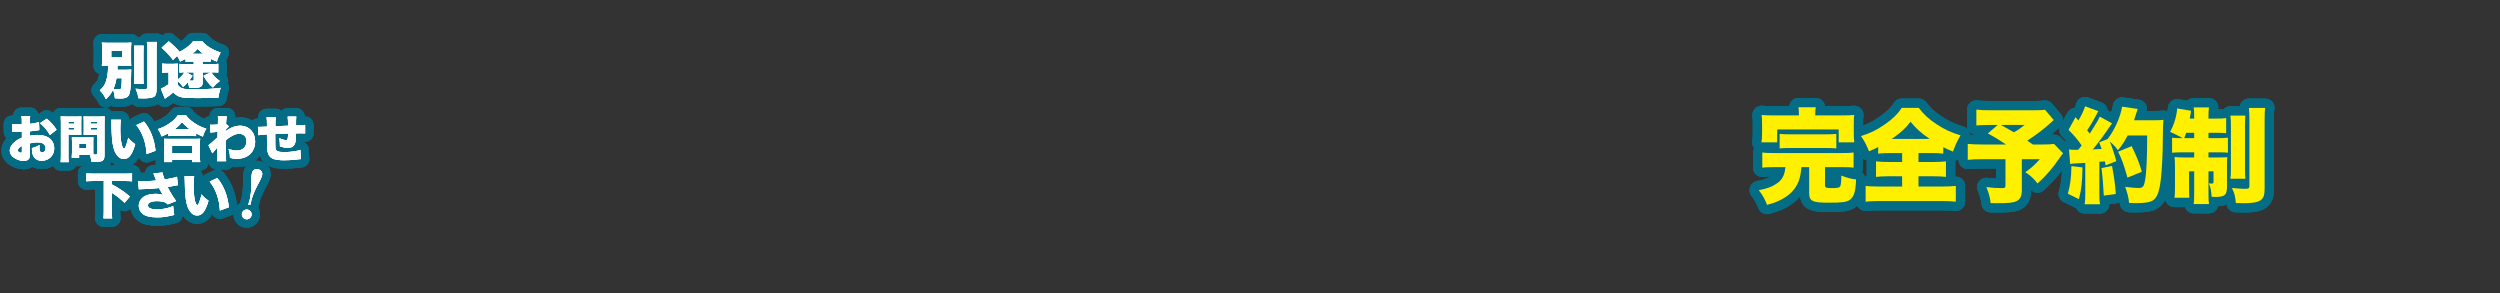 <?xml version="1.0" encoding="UTF-8"?><svg id="b" xmlns="http://www.w3.org/2000/svg" viewBox="0 0 1280 150"><rect x="0" y="0" width="1280" height="150" fill="#333333" stroke="none"/><defs><style>.d,.e,.f{fill:none;}.g{fill:#fff;}.h{fill:#fff000;}.e{stroke-width:9.491px;}.e,.f{stroke:#046c84;stroke-linecap:round;stroke-linejoin:round;}.f{stroke-width:8.592px;}</style></defs><g id="c"><path class="f" d="m64.17,35.736c1.223,0,2.134-.063,3.014-.158-.031.628-.064.723-.064,2.229-.031,4.991-.282,8.194-.753,9.888-.597,2.104-1.758,2.732-5.054,2.732-.597,0-1.412-.032-2.479-.125-.22-2.041-.472-3.107-.973-4.333-.973,1.979-1.853,3.107-3.61,4.771-1.098-2.102-1.695-2.982-3.139-4.488,2.134-1.884,3.076-3.61,3.735-6.78.345-1.851.47-3.107.533-5.902-1.569.032-2.197.063-3.233.158.125-1.256.156-2.134.156-3.955v-4.081c0-1.821-.031-2.605-.156-3.893,1.13.095,2.417.125,4.269.125h6.623c2.04,0,3.077-.03,4.207-.125-.126,1.256-.158,1.946-.158,3.705v4.519c0,2.324.031,3.015.095,3.673-1.193-.093-2.386-.125-4.332-.125h-2.7c-.031,1.381-.031,1.634-.063,2.167h4.081Zm-7.189-6.372h5.494v-3.265h-5.494v3.265Zm2.637,10.673c-.377,2.322-.816,3.83-1.57,5.524.942.125,1.884.188,2.354.188,1.068,0,1.445-.125,1.601-.563.22-.786.345-2.292.377-5.149h-2.762Zm13.969-16.638c-.126,1.098-.158,2.104-.158,4.051v11.614c0,1.946.031,2.795.158,3.83h-4.96c.125-.943.156-1.601.156-3.705v-11.739c0-1.884-.031-3.015-.156-4.051h4.96Zm6.749-1.914c-.125,1.444-.189,2.637-.189,4.583v19.713c0,2.104-.47,3.36-1.475,3.86-.973.47-2.888.723-5.493.723-.597,0-1.131-.032-2.26-.063-.377-1.979-.722-3.107-1.507-4.866,2.104.188,3.265.25,4.427.25,1.223,0,1.569-.218,1.569-.973v-18.644c0-1.414-.063-2.982-.188-4.583h5.116Z"/><path class="f" d="m90.975,40.728c1.381-1.036,2.417-2.104,3.516-3.705h-.314c-1.162,0-1.664.032-2.354.095v-4.426c.722.095,1.161.125,2.511.125h4.866v-1.318h-1.821c-1.192,0-1.537.032-2.386.095v-1.539c-.942.565-1.412.816-2.762,1.476-.565-1.288-.942-2.009-1.57-2.92l-2.072,2.102c-1.915-2.51-3.328-4.018-5.839-6.277l3.61-3.295c2.417,2.009,4.081,3.61,5.588,5.399,1.256-.628,2.386-1.318,3.547-2.167,1.539-1.131,2.26-1.821,3.36-3.233h4.709c1.444,1.601,2.417,2.384,4.112,3.39,1.664,1.003,2.92,1.569,5.274,2.354-.942,1.726-1.414,2.857-1.915,4.676-1.632-.721-2.26-1.003-3.171-1.506v1.539c-.753-.095-1.036-.095-2.479-.095h-1.539v1.318h5.023c1.382,0,1.915-.03,2.888-.158v4.491c-.973-.095-1.601-.127-2.888-.127h-.784c1.601,2.136,2.481,3.015,4.457,4.458-1.6,1.223-2.259,1.851-3.547,3.328-1.098-.941-1.476-1.318-2.386-2.449-1.162-1.444-1.57-2.072-2.418-3.545l3.673-1.791h-4.018v4.176c0,1.759-.25,2.669-.941,3.14-.723.47-1.632.658-3.516.658-.22,0-.345,0-2.479-.03-.251-1.256-.44-1.946-.786-2.795-1.005,1.131-1.318,1.444-2.386,2.354-1.005-1.349-1.695-2.104-2.762-3.012v1.914c.691.816,1.067,1.161,1.601,1.444,1.098.598,2.479.848,4.896.848,7.503,0,11.96-.22,15.508-.753-.628,1.884-.879,2.95-1.162,5.054-2.354.093-7.346.188-10.39.188-5.807,0-7.91-.158-9.48-.691-1.193-.44-2.167-1.098-3.202-2.259-1.067.911-1.475,1.223-2.7,2.134-.533.375-.597.44-1.161.786q-.283.188-.472.345l-2.04-5.086c1.225-.533,2.104-1.036,3.955-2.292v-6.027h-1.318c-.722,0-1.161.032-1.978.158v-4.741c.911.125,1.381.158,2.606.158h3.045c1.256,0,1.758-.032,2.386-.095-.094.848-.094,1.256-.094,3.518v4.614Zm7.597-1.979c-.722,1.226-1.005,1.634-1.726,2.512.627.032,1.036.063,1.412.063.753,0,.942-.093.942-.501v-3.8h-4.082l3.454,1.726Zm5.399-11.206c-.973-.753-1.476-1.223-2.795-2.51-1.192,1.254-1.631,1.694-2.636,2.51h5.43Z"/><path class="f" d="m64.17,35.736c1.223,0,2.134-.063,3.014-.158-.031.628-.064.723-.064,2.229-.031,4.991-.282,8.194-.753,9.888-.597,2.104-1.758,2.732-5.054,2.732-.597,0-1.412-.032-2.479-.125-.22-2.041-.472-3.107-.973-4.333-.973,1.979-1.853,3.107-3.61,4.771-1.098-2.102-1.695-2.982-3.139-4.488,2.134-1.884,3.076-3.61,3.735-6.78.345-1.851.47-3.107.533-5.902-1.569.032-2.197.063-3.233.158.125-1.256.156-2.134.156-3.955v-4.081c0-1.821-.031-2.605-.156-3.893,1.13.095,2.417.125,4.269.125h6.623c2.04,0,3.077-.03,4.207-.125-.126,1.256-.158,1.946-.158,3.705v4.519c0,2.324.031,3.015.095,3.673-1.193-.093-2.386-.125-4.332-.125h-2.7c-.031,1.381-.031,1.634-.063,2.167h4.081Zm-7.189-6.372h5.494v-3.265h-5.494v3.265Zm2.637,10.673c-.377,2.322-.816,3.83-1.57,5.524.942.125,1.884.188,2.354.188,1.068,0,1.445-.125,1.601-.563.22-.786.345-2.292.377-5.149h-2.762Zm13.969-16.638c-.126,1.098-.158,2.104-.158,4.051v11.614c0,1.946.031,2.795.158,3.83h-4.96c.125-.943.156-1.601.156-3.705v-11.739c0-1.884-.031-3.015-.156-4.051h4.96Zm6.749-1.914c-.125,1.444-.189,2.637-.189,4.583v19.713c0,2.104-.47,3.36-1.475,3.86-.973.47-2.888.723-5.493.723-.597,0-1.131-.032-2.26-.063-.377-1.979-.722-3.107-1.507-4.866,2.104.188,3.265.25,4.427.25,1.223,0,1.569-.218,1.569-.973v-18.644c0-1.414-.063-2.982-.188-4.583h5.116Z"/><path class="f" d="m90.975,40.728c1.381-1.036,2.417-2.104,3.516-3.705h-.314c-1.162,0-1.664.032-2.354.095v-4.426c.722.095,1.161.125,2.511.125h4.866v-1.318h-1.821c-1.192,0-1.537.032-2.386.095v-1.539c-.942.565-1.412.816-2.762,1.476-.565-1.288-.942-2.009-1.57-2.92l-2.072,2.102c-1.915-2.51-3.328-4.018-5.839-6.277l3.61-3.295c2.417,2.009,4.081,3.61,5.588,5.399,1.256-.628,2.386-1.318,3.547-2.167,1.539-1.131,2.26-1.821,3.36-3.233h4.709c1.444,1.601,2.417,2.384,4.112,3.39,1.664,1.003,2.92,1.569,5.274,2.354-.942,1.726-1.414,2.857-1.915,4.676-1.632-.721-2.26-1.003-3.171-1.506v1.539c-.753-.095-1.036-.095-2.479-.095h-1.539v1.318h5.023c1.382,0,1.915-.03,2.888-.158v4.491c-.973-.095-1.601-.127-2.888-.127h-.784c1.601,2.136,2.481,3.015,4.457,4.458-1.6,1.223-2.259,1.851-3.547,3.328-1.098-.941-1.476-1.318-2.386-2.449-1.162-1.444-1.57-2.072-2.418-3.545l3.673-1.791h-4.018v4.176c0,1.759-.25,2.669-.941,3.14-.723.47-1.632.658-3.516.658-.22,0-.345,0-2.479-.03-.251-1.256-.44-1.946-.786-2.795-1.005,1.131-1.318,1.444-2.386,2.354-1.005-1.349-1.695-2.104-2.762-3.012v1.914c.691.816,1.067,1.161,1.601,1.444,1.098.598,2.479.848,4.896.848,7.503,0,11.96-.22,15.508-.753-.628,1.884-.879,2.95-1.162,5.054-2.354.093-7.346.188-10.39.188-5.807,0-7.91-.158-9.48-.691-1.193-.44-2.167-1.098-3.202-2.259-1.067.911-1.475,1.223-2.7,2.134-.533.375-.597.44-1.161.786q-.283.188-.472.345l-2.04-5.086c1.225-.533,2.104-1.036,3.955-2.292v-6.027h-1.318c-.722,0-1.161.032-1.978.158v-4.741c.911.125,1.381.158,2.606.158h3.045c1.256,0,1.758-.032,2.386-.095-.094.848-.094,1.256-.094,3.518v4.614Zm7.597-1.979c-.722,1.226-1.005,1.634-1.726,2.512.627.032,1.036.063,1.412.063.753,0,.942-.093.942-.501v-3.8h-4.082l3.454,1.726Zm5.399-11.206c-.973-.753-1.476-1.223-2.795-2.51-1.192,1.254-1.631,1.694-2.636,2.51h5.43Z"/><path class="f" d="m64.17,35.736c1.223,0,2.134-.063,3.014-.158-.031.628-.064.723-.064,2.229-.031,4.991-.282,8.194-.753,9.888-.597,2.104-1.758,2.732-5.054,2.732-.597,0-1.412-.032-2.479-.125-.22-2.041-.472-3.107-.973-4.333-.973,1.979-1.853,3.107-3.61,4.771-1.098-2.102-1.695-2.982-3.139-4.488,2.134-1.884,3.076-3.61,3.735-6.78.345-1.851.47-3.107.533-5.902-1.569.032-2.197.063-3.233.158.125-1.256.156-2.134.156-3.955v-4.081c0-1.821-.031-2.605-.156-3.893,1.13.095,2.417.125,4.269.125h6.623c2.04,0,3.077-.03,4.207-.125-.126,1.256-.158,1.946-.158,3.705v4.519c0,2.324.031,3.015.095,3.673-1.193-.093-2.386-.125-4.332-.125h-2.7c-.031,1.381-.031,1.634-.063,2.167h4.081Zm-7.189-6.372h5.494v-3.265h-5.494v3.265Zm2.637,10.673c-.377,2.322-.816,3.83-1.57,5.524.942.125,1.884.188,2.354.188,1.068,0,1.445-.125,1.601-.563.22-.786.345-2.292.377-5.149h-2.762Zm13.969-16.638c-.126,1.098-.158,2.104-.158,4.051v11.614c0,1.946.031,2.795.158,3.83h-4.96c.125-.943.156-1.601.156-3.705v-11.739c0-1.884-.031-3.015-.156-4.051h4.96Zm6.749-1.914c-.125,1.444-.189,2.637-.189,4.583v19.713c0,2.104-.47,3.36-1.475,3.86-.973.47-2.888.723-5.493.723-.597,0-1.131-.032-2.26-.063-.377-1.979-.722-3.107-1.507-4.866,2.104.188,3.265.25,4.427.25,1.223,0,1.569-.218,1.569-.973v-18.644c0-1.414-.063-2.982-.188-4.583h5.116Z"/><path class="f" d="m90.975,40.728c1.381-1.036,2.417-2.104,3.516-3.705h-.314c-1.162,0-1.664.032-2.354.095v-4.426c.722.095,1.161.125,2.511.125h4.866v-1.318h-1.821c-1.192,0-1.537.032-2.386.095v-1.539c-.942.565-1.412.816-2.762,1.476-.565-1.288-.942-2.009-1.57-2.92l-2.072,2.102c-1.915-2.51-3.328-4.018-5.839-6.277l3.61-3.295c2.417,2.009,4.081,3.61,5.588,5.399,1.256-.628,2.386-1.318,3.547-2.167,1.539-1.131,2.26-1.821,3.36-3.233h4.709c1.444,1.601,2.417,2.384,4.112,3.39,1.664,1.003,2.92,1.569,5.274,2.354-.942,1.726-1.414,2.857-1.915,4.676-1.632-.721-2.26-1.003-3.171-1.506v1.539c-.753-.095-1.036-.095-2.479-.095h-1.539v1.318h5.023c1.382,0,1.915-.03,2.888-.158v4.491c-.973-.095-1.601-.127-2.888-.127h-.784c1.601,2.136,2.481,3.015,4.457,4.458-1.6,1.223-2.259,1.851-3.547,3.328-1.098-.941-1.476-1.318-2.386-2.449-1.162-1.444-1.57-2.072-2.418-3.545l3.673-1.791h-4.018v4.176c0,1.759-.25,2.669-.941,3.14-.723.47-1.632.658-3.516.658-.22,0-.345,0-2.479-.03-.251-1.256-.44-1.946-.786-2.795-1.005,1.131-1.318,1.444-2.386,2.354-1.005-1.349-1.695-2.104-2.762-3.012v1.914c.691.816,1.067,1.161,1.601,1.444,1.098.598,2.479.848,4.896.848,7.503,0,11.96-.22,15.508-.753-.628,1.884-.879,2.95-1.162,5.054-2.354.093-7.346.188-10.39.188-5.807,0-7.91-.158-9.48-.691-1.193-.44-2.167-1.098-3.202-2.259-1.067.911-1.475,1.223-2.7,2.134-.533.375-.597.44-1.161.786q-.283.188-.472.345l-2.04-5.086c1.225-.533,2.104-1.036,3.955-2.292v-6.027h-1.318c-.722,0-1.161.032-1.978.158v-4.741c.911.125,1.381.158,2.606.158h3.045c1.256,0,1.758-.032,2.386-.095-.094.848-.094,1.256-.094,3.518v4.614Zm7.597-1.979c-.722,1.226-1.005,1.634-1.726,2.512.627.032,1.036.063,1.412.063.753,0,.942-.093.942-.501v-3.8h-4.082l3.454,1.726Zm5.399-11.206c-.973-.753-1.476-1.223-2.795-2.51-1.192,1.254-1.631,1.694-2.636,2.51h5.43Z"/><path class="f" d="m20.12,66.6c-.386.051-.462.051-.976.153-1.001.181-2.618.387-3.877.514v2.259c1.489-.334,2.388-.438,3.748-.438,3.157,0,5.518.797,7.008,2.338,1.128,1.154,1.745,2.771,1.745,4.542,0,3.619-2.747,6.342-6.392,6.342-3.183,0-5.031-2.132-5.031-5.828v-.642c1.873-.54,2.49-.795,3.901-1.566-.025.54-.051.823-.051,1.36,0,.797.051,1.233.205,1.617.18.463.616.772,1.13.772,1.104,0,1.848-.899,1.848-2.208,0-.874-.461-1.719-1.257-2.259-.693-.436-1.695-.667-3.055-.667-1.257,0-2.31.127-3.774.514l.025,4.542v.667c0,1.566-.102,2.132-.488,2.672-.488.718-1.463,1.128-2.618,1.128-1.899,0-4.081-.795-5.544-2.028-1.053-.899-1.668-2.106-1.668-3.337,0-1.388.847-2.901,2.387-4.261,1.027-.899,2.105-1.541,3.825-2.285v-3.029l-1.95.051-2.491-.051c-.076,0-.308,0-.539.025l-.051-4.032c.821.155,1.873.232,3.516.232h.976q.359-.025.513-.025v-.823c0-1.923-.025-2.514-.18-3.464h4.441c-.129.925-.154,1.515-.154,3.209v.82c1.746-.178,3.338-.487,4.698-.871l.129,4.055Zm-8.909,8.138c-1.206.563-2.131,1.564-2.131,2.285,0,.308.181.563.565.82.359.232.847.41,1.155.41.334,0,.41-.178.41-1.027v-2.489Zm14.351-5.649c-1.309-2.282-2.773-4.03-5.057-6.032l3.389-2.285c2.182,1.773,3.774,3.569,5.056,5.673l-3.388,2.644Z"/><path class="f" d="m35.007,79.562c0,1.592.051,2.723.154,3.441h-4.134c.103-.823.154-1.694.154-3.467v-16.992c0-1.439-.025-2.132-.102-2.952.744.076,1.335.102,2.592.102h5.366c1.387,0,1.951-.025,2.618-.102-.051.769-.076,1.36-.076,2.336v4.878c0,1.36,0,1.77.051,2.231-.667-.025-1.36-.051-2.105-.051h-4.517v10.576Zm0-16.197h3.029v-.976h-3.029v.976Zm0,3.105h3.029v-.973h-3.029v.973Zm12.732,10.861c0,.744.025,1.411.051,1.796.437.025.719.025,1.079.025.693,0,.796-.076.796-.591v-9.549h-4.724c-.77,0-1.54.025-2.105.051.052-.589.052-1.052.052-2.257v-4.878c0-.899-.027-1.617-.078-2.336.718.076,1.284.102,2.618.102h5.571c1.258,0,1.848-.025,2.593-.102-.078.82-.103,1.539-.103,2.899v16.712c0,3.003-.744,3.619-4.39,3.619-.282,0-.513,0-2.285-.051-.231-1.694-.41-2.463-.821-3.543h-5.493v1.541h-3.774c.078-.82.129-1.643.129-2.567v-5.93c0-.795-.025-1.411-.078-1.977.616.051,1.207.076,2.054.076h6.905c.872,0,1.411-.025,2.08-.076-.052.54-.078,1.103-.078,1.977v5.058Zm-7.239-1.414h3.594v-2.336h-3.594v2.336Zm5.981-12.552h3.184v-.976h-3.184v.976Zm0,3.105h3.184v-.973h-3.184v.973Z"/><path class="f" d="m61.882,61.312c-.18,1.154-.282,2.771-.282,4.646,0,5.749.821,10.089,1.899,10.089.283,0,.565-.334.821-1.001.565-1.439,1.027-2.901,1.335-4.442,1.182,1.411,1.875,2.002,3.569,3.235-.539,1.977-1.155,3.518-1.951,4.954-.95,1.694-2.336,2.618-3.902,2.618-1.437,0-2.669-.744-3.67-2.208-1.335-1.9-2.028-4.465-2.361-8.548-.129-1.796-.232-3.953-.283-7.522-.025-.871-.025-1.128-.103-1.821h4.929Zm11.834.925c3.338,4.03,5.211,8.727,5.93,14.939l-4.594,1.694c-.283-5.749-2.054-10.808-5.237-14.837l3.901-1.796Z"/><path class="f" d="m86.191,68.217c-1.309.744-2.002,1.052-3.44,1.643-.616-1.694-1.001-2.44-1.924-3.775,2.13-.642,3.953-1.539,5.955-2.927,1.977-1.386,3.183-2.54,4.261-4.132h4.184c1.104,1.566,2.31,2.669,4.39,4.03,2.002,1.335,3.696,2.132,6.033,2.85-.925,1.513-1.336,2.438-1.797,4.03-1.489-.616-2.285-1.001-3.465-1.668v1.411c-.694-.076-1.387-.102-2.464-.102h-9.344c-.874,0-1.592.025-2.388.102v-1.462Zm-2.233,14.761c.102-.848.154-1.592.154-2.876v-6.34c0-1.182-.052-1.951-.129-2.723.59.053,1.335.079,2.464.079h13.553c1.13,0,1.875-.025,2.49-.079-.102.746-.127,1.49-.127,2.723v6.365c0,1.36.025,2.002.154,2.85h-4.134v-1.052h-10.293v1.052h-4.133Zm4.133-4.621h10.293v-3.673h-10.293v3.673Zm8.882-12.323c-1.617-1.207-2.567-2.104-3.774-3.543-1.233,1.541-2.029,2.31-3.619,3.543h7.393Z"/><path class="f" d="m106.726,74.378c.616-.412,2.053-1.671,4.621-4.032.025-.642.025-.925.051-1.437q.025-.848.025-1.411-2.978.229-3.696.359l-.205-4.004q.796.051.976.051c.282,0,2.412-.079,3.054-.13.052-.591.052-.769.052-2.002.025-.257.025-.538.025-.82v-.181c0-.359-.025-.591-.078-1.207l4.57.028c-.205,1.027-.334,2.282-.385,3.823l1.463,1.309c-.54.463-1.001.925-1.617,1.668-.025.181-.025.257-.025.359q0,.232-.025.412c1.232-.874,1.899-1.284,2.771-1.696,1.515-.718,3.132-1.103,4.57-1.103,4.595,0,7.752,3.286,7.752,8.036,0,5.39-3.67,8.882-9.292,8.882-1.233,0-2.31-.13-3.594-.463-.051-2.002-.18-2.771-.745-4.519,1.875.591,2.901.797,4.21.797,3.055,0,4.98-1.849,4.98-4.776,0-2.387-1.437-3.823-3.799-3.823-1.13,0-2.31.385-3.85,1.256-1.284.695-1.926,1.182-2.978,2.157-.025,1.182-.025,1.694-.025,2.208,0,3.235.102,7.135.231,8.418h-4.646c.154-1.078.154-1.23.154-5.673q0-.334.051-1.36-.283.334-.95,1.027c-.95,1.052-1.258,1.411-1.668,1.977l-1.977-4.132Z"/><path class="f" d="m141.226,60.002c-.18,1.078-.232,2.208-.257,4.646,2.644-.102,3.672-.155,6.521-.283v-.283c0-1.566-.103-3.515-.205-4.389h4.415c-.078.565-.129,1.335-.129,2.412v2.106q3.799-.155,4.646-.257l.025,4.363c-.872-.051-1.335-.076-2.156-.076-.334,0-.41,0-2.515.025,0,3.826-.283,5.288-1.258,6.391-.642.695-1.668,1.054-3.106,1.054-1.103,0-2.464-.283-3.901-.797v-.642c0-1.284-.078-2.234-.308-3.543,1.283.616,2.592,1.001,3.465,1.001.821,0,.976-.487,1.027-3.388-2.361.076-4.544.181-6.572.283,0,5.571.025,6.803.205,7.547.334,1.335,1.309,1.694,4.621,1.694,3.132,0,6.187-.436,8.035-1.154l.283,4.722q-1.079.076-2.541.257c-2.388.257-4.056.359-5.982.359-2.464,0-4.312-.232-5.417-.642-1.926-.744-2.824-1.951-3.208-4.261-.154-1.001-.232-3.105-.232-6.752v-1.564c-2.285.127-3.054.178-4.363.385l-.257-4.287c.437.051.564.051.872.051.386,0,1.617-.051,3.748-.155v-.769c0-2.234-.025-2.952-.205-4.055h4.749Z"/><path class="f" d="m48.098,92.673c-1.411,0-2.695.051-3.901.155v-4.057c1.103.104,2.412.155,3.901.155h15.608c1.438,0,2.722-.051,3.902-.155v4.057c-1.284-.104-2.464-.155-3.902-.155h-6.443v1.747c2.208,1.179,2.901,1.59,4.185,2.438,2.156,1.386,3.26,2.234,5.031,3.772l-2.695,3.209c-2.361-2.234-4.082-3.594-6.521-5.133v9.035c0,1.9.025,2.799.154,4.03h-4.441c.129-1.205.154-2.104.154-4.03v-15.069h-5.032Z"/><path class="f" d="m70.74,92.647c.976.102,1.591.13,2.824.13,1.977,0,3.979-.104,6.418-.361-.129-.308-.129-.334-.386-1.001-.436-1.154-.718-1.847-1.052-2.565l4.621-.565c.18,1.001.591,2.285,1.13,3.619,2.773-.436,4.8-.874,6.341-1.411l.461,4.312q-.744.102-2.104.359c-1.155.229-2.183.41-3.209.565,1.079,2.206,2.515,4.593,4.39,7.186l-4.261,1.722c-.77-.797-1.387-1.131-2.747-1.414-.872-.178-1.745-.255-2.824-.255-2.876,0-4.595.82-4.595,2.181s1.592,2.053,4.724,2.053c2.927,0,6.109-.693,8.162-1.745l.565,4.595c-.462.102-.667.127-1.181.257-3.311.769-4.878.976-7.522.976-3.491,0-5.955-.591-7.444-1.773-1.284-1.052-2.003-2.54-2.003-4.183,0-1.36.54-2.695,1.489-3.698,1.515-1.59,4.005-2.387,7.394-2.387,1.386,0,2.156.104,3.516.514-.462-.616-.95-1.439-1.592-2.695-.231-.412-.282-.514-.436-.797-2.208.308-5.52.514-9.036.591-.719.025-.848.025-1.309.076l-.334-4.287Z"/><path class="f" d="m99.412,90.235c-.18,1.154-.282,2.771-.282,4.646,0,5.749.821,10.089,1.899,10.089.283,0,.565-.334.821-1.001.565-1.439,1.027-2.901,1.335-4.442,1.182,1.411,1.875,2.002,3.569,3.235-.539,1.977-1.155,3.518-1.951,4.954-.95,1.694-2.336,2.618-3.902,2.618-1.437,0-2.669-.744-3.67-2.208-1.335-1.9-2.028-4.465-2.361-8.548-.129-1.796-.232-3.953-.283-7.522-.025-.871-.025-1.128-.103-1.821h4.929Zm11.834.925c3.338,4.03,5.211,8.727,5.93,14.939l-4.594,1.694c-.283-5.749-2.054-10.808-5.237-14.837l3.901-1.796Z"/><path class="f" d="m20.12,66.6c-.386.051-.462.051-.976.153-1.001.181-2.618.387-3.877.514v2.259c1.489-.334,2.388-.438,3.748-.438,3.157,0,5.518.797,7.008,2.338,1.128,1.154,1.745,2.771,1.745,4.542,0,3.619-2.747,6.342-6.392,6.342-3.183,0-5.031-2.132-5.031-5.828v-.642c1.873-.54,2.49-.795,3.901-1.566-.025.54-.051.823-.051,1.36,0,.797.051,1.233.205,1.617.18.463.616.772,1.13.772,1.104,0,1.848-.899,1.848-2.208,0-.874-.461-1.719-1.257-2.259-.693-.436-1.695-.667-3.055-.667-1.257,0-2.31.127-3.774.514l.025,4.542v.667c0,1.566-.102,2.132-.488,2.672-.488.718-1.463,1.128-2.618,1.128-1.899,0-4.081-.795-5.544-2.028-1.053-.899-1.668-2.106-1.668-3.337,0-1.388.847-2.901,2.387-4.261,1.027-.899,2.105-1.541,3.825-2.285v-3.029l-1.95.051-2.491-.051c-.076,0-.308,0-.539.025l-.051-4.032c.821.155,1.873.232,3.516.232h.976q.359-.025.513-.025v-.823c0-1.923-.025-2.514-.18-3.464h4.441c-.129.925-.154,1.515-.154,3.209v.82c1.746-.178,3.338-.487,4.698-.871l.129,4.055Zm-8.909,8.138c-1.206.563-2.131,1.564-2.131,2.285,0,.308.181.563.565.82.359.232.847.41,1.155.41.334,0,.41-.178.41-1.027v-2.489Zm14.351-5.649c-1.309-2.282-2.773-4.03-5.057-6.032l3.389-2.285c2.182,1.773,3.774,3.569,5.056,5.673l-3.388,2.644Z"/><path class="f" d="m35.007,79.562c0,1.592.051,2.723.154,3.441h-4.134c.103-.823.154-1.694.154-3.467v-16.992c0-1.439-.025-2.132-.102-2.952.744.076,1.335.102,2.592.102h5.366c1.387,0,1.951-.025,2.618-.102-.051.769-.076,1.36-.076,2.336v4.878c0,1.36,0,1.77.051,2.231-.667-.025-1.36-.051-2.105-.051h-4.517v10.576Zm0-16.197h3.029v-.976h-3.029v.976Zm0,3.105h3.029v-.973h-3.029v.973Zm12.732,10.861c0,.744.025,1.411.051,1.796.437.025.719.025,1.079.025.693,0,.796-.076.796-.591v-9.549h-4.724c-.77,0-1.54.025-2.105.051.052-.589.052-1.052.052-2.257v-4.878c0-.899-.027-1.617-.078-2.336.718.076,1.284.102,2.618.102h5.571c1.258,0,1.848-.025,2.593-.102-.078.82-.103,1.539-.103,2.899v16.712c0,3.003-.744,3.619-4.39,3.619-.282,0-.513,0-2.285-.051-.231-1.694-.41-2.463-.821-3.543h-5.493v1.541h-3.774c.078-.82.129-1.643.129-2.567v-5.93c0-.795-.025-1.411-.078-1.977.616.051,1.207.076,2.054.076h6.905c.872,0,1.411-.025,2.08-.076-.052.54-.078,1.103-.078,1.977v5.058Zm-7.239-1.414h3.594v-2.336h-3.594v2.336Zm5.981-12.552h3.184v-.976h-3.184v.976Zm0,3.105h3.184v-.973h-3.184v.973Z"/><path class="f" d="m61.882,61.312c-.18,1.154-.282,2.771-.282,4.646,0,5.749.821,10.089,1.899,10.089.283,0,.565-.334.821-1.001.565-1.439,1.027-2.901,1.335-4.442,1.182,1.411,1.875,2.002,3.569,3.235-.539,1.977-1.155,3.518-1.951,4.954-.95,1.694-2.336,2.618-3.902,2.618-1.437,0-2.669-.744-3.67-2.208-1.335-1.9-2.028-4.465-2.361-8.548-.129-1.796-.232-3.953-.283-7.522-.025-.871-.025-1.128-.103-1.821h4.929Zm11.834.925c3.338,4.03,5.211,8.727,5.93,14.939l-4.594,1.694c-.283-5.749-2.054-10.808-5.237-14.837l3.901-1.796Z"/><path class="f" d="m86.191,68.217c-1.309.744-2.002,1.052-3.44,1.643-.616-1.694-1.001-2.44-1.924-3.775,2.13-.642,3.953-1.539,5.955-2.927,1.977-1.386,3.183-2.54,4.261-4.132h4.184c1.104,1.566,2.31,2.669,4.39,4.03,2.002,1.335,3.696,2.132,6.033,2.85-.925,1.513-1.336,2.438-1.797,4.03-1.489-.616-2.285-1.001-3.465-1.668v1.411c-.694-.076-1.387-.102-2.464-.102h-9.344c-.874,0-1.592.025-2.388.102v-1.462Zm-2.233,14.761c.102-.848.154-1.592.154-2.876v-6.34c0-1.182-.052-1.951-.129-2.723.59.053,1.335.079,2.464.079h13.553c1.13,0,1.875-.025,2.49-.079-.102.746-.127,1.49-.127,2.723v6.365c0,1.36.025,2.002.154,2.85h-4.134v-1.052h-10.293v1.052h-4.133Zm4.133-4.621h10.293v-3.673h-10.293v3.673Zm8.882-12.323c-1.617-1.207-2.567-2.104-3.774-3.543-1.233,1.541-2.029,2.31-3.619,3.543h7.393Z"/><path class="f" d="m106.726,74.378c.616-.412,2.053-1.671,4.621-4.032.025-.642.025-.925.051-1.437q.025-.848.025-1.411-2.978.229-3.696.359l-.205-4.004q.796.051.976.051c.282,0,2.412-.079,3.054-.13.052-.591.052-.769.052-2.002.025-.257.025-.538.025-.82v-.181c0-.359-.025-.591-.078-1.207l4.57.028c-.205,1.027-.334,2.282-.385,3.823l1.463,1.309c-.54.463-1.001.925-1.617,1.668-.025.181-.025.257-.025.359q0,.232-.025.412c1.232-.874,1.899-1.284,2.771-1.696,1.515-.718,3.132-1.103,4.57-1.103,4.595,0,7.752,3.286,7.752,8.036,0,5.39-3.67,8.882-9.292,8.882-1.233,0-2.31-.13-3.594-.463-.051-2.002-.18-2.771-.745-4.519,1.875.591,2.901.797,4.21.797,3.055,0,4.98-1.849,4.98-4.776,0-2.387-1.437-3.823-3.799-3.823-1.13,0-2.31.385-3.85,1.256-1.284.695-1.926,1.182-2.978,2.157-.025,1.182-.025,1.694-.025,2.208,0,3.235.102,7.135.231,8.418h-4.646c.154-1.078.154-1.23.154-5.673q0-.334.051-1.36-.283.334-.95,1.027c-.95,1.052-1.258,1.411-1.668,1.977l-1.977-4.132Z"/><path class="f" d="m141.226,60.002c-.18,1.078-.232,2.208-.257,4.646,2.644-.102,3.672-.155,6.521-.283v-.283c0-1.566-.103-3.515-.205-4.389h4.415c-.078.565-.129,1.335-.129,2.412v2.106q3.799-.155,4.646-.257l.025,4.363c-.872-.051-1.335-.076-2.156-.076-.334,0-.41,0-2.515.025,0,3.826-.283,5.288-1.258,6.391-.642.695-1.668,1.054-3.106,1.054-1.103,0-2.464-.283-3.901-.797v-.642c0-1.284-.078-2.234-.308-3.543,1.283.616,2.592,1.001,3.465,1.001.821,0,.976-.487,1.027-3.388-2.361.076-4.544.181-6.572.283,0,5.571.025,6.803.205,7.547.334,1.335,1.309,1.694,4.621,1.694,3.132,0,6.187-.436,8.035-1.154l.283,4.722q-1.079.076-2.541.257c-2.388.257-4.056.359-5.982.359-2.464,0-4.312-.232-5.417-.642-1.926-.744-2.824-1.951-3.208-4.261-.154-1.001-.232-3.105-.232-6.752v-1.564c-2.285.127-3.054.178-4.363.385l-.257-4.287c.437.051.564.051.872.051.386,0,1.617-.051,3.748-.155v-.769c0-2.234-.025-2.952-.205-4.055h4.749Z"/><path class="f" d="m48.098,92.673c-1.411,0-2.695.051-3.901.155v-4.057c1.103.104,2.412.155,3.901.155h15.608c1.438,0,2.722-.051,3.902-.155v4.057c-1.284-.104-2.464-.155-3.902-.155h-6.443v1.747c2.208,1.179,2.901,1.59,4.185,2.438,2.156,1.386,3.26,2.234,5.031,3.772l-2.695,3.209c-2.361-2.234-4.082-3.594-6.521-5.133v9.035c0,1.9.025,2.799.154,4.03h-4.441c.129-1.205.154-2.104.154-4.03v-15.069h-5.032Z"/><path class="f" d="m70.74,92.647c.976.102,1.591.13,2.824.13,1.977,0,3.979-.104,6.418-.361-.129-.308-.129-.334-.386-1.001-.436-1.154-.718-1.847-1.052-2.565l4.621-.565c.18,1.001.591,2.285,1.13,3.619,2.773-.436,4.8-.874,6.341-1.411l.461,4.312q-.744.102-2.104.359c-1.155.229-2.183.41-3.209.565,1.079,2.206,2.515,4.593,4.39,7.186l-4.261,1.722c-.77-.797-1.387-1.131-2.747-1.414-.872-.178-1.745-.255-2.824-.255-2.876,0-4.595.82-4.595,2.181s1.592,2.053,4.724,2.053c2.927,0,6.109-.693,8.162-1.745l.565,4.595c-.462.102-.667.127-1.181.257-3.311.769-4.878.976-7.522.976-3.491,0-5.955-.591-7.444-1.773-1.284-1.052-2.003-2.54-2.003-4.183,0-1.36.54-2.695,1.489-3.698,1.515-1.59,4.005-2.387,7.394-2.387,1.386,0,2.156.104,3.516.514-.462-.616-.95-1.439-1.592-2.695-.231-.412-.282-.514-.436-.797-2.208.308-5.52.514-9.036.591-.719.025-.848.025-1.309.076l-.334-4.287Z"/><path class="f" d="m99.412,90.235c-.18,1.154-.282,2.771-.282,4.646,0,5.749.821,10.089,1.899,10.089.283,0,.565-.334.821-1.001.565-1.439,1.027-2.901,1.335-4.442,1.182,1.411,1.875,2.002,3.569,3.235-.539,1.977-1.155,3.518-1.951,4.954-.95,1.694-2.336,2.618-3.902,2.618-1.437,0-2.669-.744-3.67-2.208-1.335-1.9-2.028-4.465-2.361-8.548-.129-1.796-.232-3.953-.283-7.522-.025-.871-.025-1.128-.103-1.821h4.929Zm11.834.925c3.338,4.03,5.211,8.727,5.93,14.939l-4.594,1.694c-.283-5.749-2.054-10.808-5.237-14.837l3.901-1.796Z"/><path class="f" d="m20.12,66.6c-.386.051-.462.051-.976.153-1.001.181-2.618.387-3.877.514v2.259c1.489-.334,2.388-.438,3.748-.438,3.157,0,5.518.797,7.008,2.338,1.128,1.154,1.745,2.771,1.745,4.542,0,3.619-2.747,6.342-6.392,6.342-3.183,0-5.031-2.132-5.031-5.828v-.642c1.873-.54,2.49-.795,3.901-1.566-.025.54-.051.823-.051,1.36,0,.797.051,1.233.205,1.617.18.463.616.772,1.13.772,1.104,0,1.848-.899,1.848-2.208,0-.874-.461-1.719-1.257-2.259-.693-.436-1.695-.667-3.055-.667-1.257,0-2.31.127-3.774.514l.025,4.542v.667c0,1.566-.102,2.132-.488,2.672-.488.718-1.463,1.128-2.618,1.128-1.899,0-4.081-.795-5.544-2.028-1.053-.899-1.668-2.106-1.668-3.337,0-1.388.847-2.901,2.387-4.261,1.027-.899,2.105-1.541,3.825-2.285v-3.029l-1.95.051-2.491-.051c-.076,0-.308,0-.539.025l-.051-4.032c.821.155,1.873.232,3.516.232h.976q.359-.025.513-.025v-.823c0-1.923-.025-2.514-.18-3.464h4.441c-.129.925-.154,1.515-.154,3.209v.82c1.746-.178,3.338-.487,4.698-.871l.129,4.055Zm-8.909,8.138c-1.206.563-2.131,1.564-2.131,2.285,0,.308.181.563.565.82.359.232.847.41,1.155.41.334,0,.41-.178.41-1.027v-2.489Zm14.351-5.649c-1.309-2.282-2.773-4.03-5.057-6.032l3.389-2.285c2.182,1.773,3.774,3.569,5.056,5.673l-3.388,2.644Z"/><path class="f" d="m35.007,79.562c0,1.592.051,2.723.154,3.441h-4.134c.103-.823.154-1.694.154-3.467v-16.992c0-1.439-.025-2.132-.102-2.952.744.076,1.335.102,2.592.102h5.366c1.387,0,1.951-.025,2.618-.102-.051.769-.076,1.36-.076,2.336v4.878c0,1.36,0,1.77.051,2.231-.667-.025-1.36-.051-2.105-.051h-4.517v10.576Zm0-16.197h3.029v-.976h-3.029v.976Zm0,3.105h3.029v-.973h-3.029v.973Zm12.732,10.861c0,.744.025,1.411.051,1.796.437.025.719.025,1.079.025.693,0,.796-.076.796-.591v-9.549h-4.724c-.77,0-1.54.025-2.105.051.052-.589.052-1.052.052-2.257v-4.878c0-.899-.027-1.617-.078-2.336.718.076,1.284.102,2.618.102h5.571c1.258,0,1.848-.025,2.593-.102-.078.82-.103,1.539-.103,2.899v16.712c0,3.003-.744,3.619-4.39,3.619-.282,0-.513,0-2.285-.051-.231-1.694-.41-2.463-.821-3.543h-5.493v1.541h-3.774c.078-.82.129-1.643.129-2.567v-5.93c0-.795-.025-1.411-.078-1.977.616.051,1.207.076,2.054.076h6.905c.872,0,1.411-.025,2.08-.076-.052.54-.078,1.103-.078,1.977v5.058Zm-7.239-1.414h3.594v-2.336h-3.594v2.336Zm5.981-12.552h3.184v-.976h-3.184v.976Zm0,3.105h3.184v-.973h-3.184v.973Z"/><path class="f" d="m61.882,61.312c-.18,1.154-.282,2.771-.282,4.646,0,5.749.821,10.089,1.899,10.089.283,0,.565-.334.821-1.001.565-1.439,1.027-2.901,1.335-4.442,1.182,1.411,1.875,2.002,3.569,3.235-.539,1.977-1.155,3.518-1.951,4.954-.95,1.694-2.336,2.618-3.902,2.618-1.437,0-2.669-.744-3.67-2.208-1.335-1.9-2.028-4.465-2.361-8.548-.129-1.796-.232-3.953-.283-7.522-.025-.871-.025-1.128-.103-1.821h4.929Zm11.834.925c3.338,4.03,5.211,8.727,5.93,14.939l-4.594,1.694c-.283-5.749-2.054-10.808-5.237-14.837l3.901-1.796Z"/><path class="f" d="m86.191,68.217c-1.309.744-2.002,1.052-3.44,1.643-.616-1.694-1.001-2.44-1.924-3.775,2.13-.642,3.953-1.539,5.955-2.927,1.977-1.386,3.183-2.54,4.261-4.132h4.184c1.104,1.566,2.31,2.669,4.39,4.03,2.002,1.335,3.696,2.132,6.033,2.85-.925,1.513-1.336,2.438-1.797,4.03-1.489-.616-2.285-1.001-3.465-1.668v1.411c-.694-.076-1.387-.102-2.464-.102h-9.344c-.874,0-1.592.025-2.388.102v-1.462Zm-2.233,14.761c.102-.848.154-1.592.154-2.876v-6.34c0-1.182-.052-1.951-.129-2.723.59.053,1.335.079,2.464.079h13.553c1.13,0,1.875-.025,2.49-.079-.102.746-.127,1.49-.127,2.723v6.365c0,1.36.025,2.002.154,2.85h-4.134v-1.052h-10.293v1.052h-4.133Zm4.133-4.621h10.293v-3.673h-10.293v3.673Zm8.882-12.323c-1.617-1.207-2.567-2.104-3.774-3.543-1.233,1.541-2.029,2.31-3.619,3.543h7.393Z"/><path class="f" d="m106.726,74.378c.616-.412,2.053-1.671,4.621-4.032.025-.642.025-.925.051-1.437q.025-.848.025-1.411-2.978.229-3.696.359l-.205-4.004q.796.051.976.051c.282,0,2.412-.079,3.054-.13.052-.591.052-.769.052-2.002.025-.257.025-.538.025-.82v-.181c0-.359-.025-.591-.078-1.207l4.57.028c-.205,1.027-.334,2.282-.385,3.823l1.463,1.309c-.54.463-1.001.925-1.617,1.668-.025.181-.025.257-.025.359q0,.232-.025.412c1.232-.874,1.899-1.284,2.771-1.696,1.515-.718,3.132-1.103,4.57-1.103,4.595,0,7.752,3.286,7.752,8.036,0,5.39-3.67,8.882-9.292,8.882-1.233,0-2.31-.13-3.594-.463-.051-2.002-.18-2.771-.745-4.519,1.875.591,2.901.797,4.21.797,3.055,0,4.98-1.849,4.98-4.776,0-2.387-1.437-3.823-3.799-3.823-1.13,0-2.31.385-3.85,1.256-1.284.695-1.926,1.182-2.978,2.157-.025,1.182-.025,1.694-.025,2.208,0,3.235.102,7.135.231,8.418h-4.646c.154-1.078.154-1.23.154-5.673q0-.334.051-1.36-.283.334-.95,1.027c-.95,1.052-1.258,1.411-1.668,1.977l-1.977-4.132Z"/><path class="f" d="m141.226,60.002c-.18,1.078-.232,2.208-.257,4.646,2.644-.102,3.672-.155,6.521-.283v-.283c0-1.566-.103-3.515-.205-4.389h4.415c-.078.565-.129,1.335-.129,2.412v2.106q3.799-.155,4.646-.257l.025,4.363c-.872-.051-1.335-.076-2.156-.076-.334,0-.41,0-2.515.025,0,3.826-.283,5.288-1.258,6.391-.642.695-1.668,1.054-3.106,1.054-1.103,0-2.464-.283-3.901-.797v-.642c0-1.284-.078-2.234-.308-3.543,1.283.616,2.592,1.001,3.465,1.001.821,0,.976-.487,1.027-3.388-2.361.076-4.544.181-6.572.283,0,5.571.025,6.803.205,7.547.334,1.335,1.309,1.694,4.621,1.694,3.132,0,6.187-.436,8.035-1.154l.283,4.722q-1.079.076-2.541.257c-2.388.257-4.056.359-5.982.359-2.464,0-4.312-.232-5.417-.642-1.926-.744-2.824-1.951-3.208-4.261-.154-1.001-.232-3.105-.232-6.752v-1.564c-2.285.127-3.054.178-4.363.385l-.257-4.287c.437.051.564.051.872.051.386,0,1.617-.051,3.748-.155v-.769c0-2.234-.025-2.952-.205-4.055h4.749Z"/><path class="f" d="m48.098,92.673c-1.411,0-2.695.051-3.901.155v-4.057c1.103.104,2.412.155,3.901.155h15.608c1.438,0,2.722-.051,3.902-.155v4.057c-1.284-.104-2.464-.155-3.902-.155h-6.443v1.747c2.208,1.179,2.901,1.59,4.185,2.438,2.156,1.386,3.26,2.234,5.031,3.772l-2.695,3.209c-2.361-2.234-4.082-3.594-6.521-5.133v9.035c0,1.9.025,2.799.154,4.03h-4.441c.129-1.205.154-2.104.154-4.03v-15.069h-5.032Z"/><path class="f" d="m70.74,92.647c.976.102,1.591.13,2.824.13,1.977,0,3.979-.104,6.418-.361-.129-.308-.129-.334-.386-1.001-.436-1.154-.718-1.847-1.052-2.565l4.621-.565c.18,1.001.591,2.285,1.13,3.619,2.773-.436,4.8-.874,6.341-1.411l.461,4.312q-.744.102-2.104.359c-1.155.229-2.183.41-3.209.565,1.079,2.206,2.515,4.593,4.39,7.186l-4.261,1.722c-.77-.797-1.387-1.131-2.747-1.414-.872-.178-1.745-.255-2.824-.255-2.876,0-4.595.82-4.595,2.181s1.592,2.053,4.724,2.053c2.927,0,6.109-.693,8.162-1.745l.565,4.595c-.462.102-.667.127-1.181.257-3.311.769-4.878.976-7.522.976-3.491,0-5.955-.591-7.444-1.773-1.284-1.052-2.003-2.54-2.003-4.183,0-1.36.54-2.695,1.489-3.698,1.515-1.59,4.005-2.387,7.394-2.387,1.386,0,2.156.104,3.516.514-.462-.616-.95-1.439-1.592-2.695-.231-.412-.282-.514-.436-.797-2.208.308-5.52.514-9.036.591-.719.025-.848.025-1.309.076l-.334-4.287Z"/><path class="f" d="m99.412,90.235c-.18,1.154-.282,2.771-.282,4.646,0,5.749.821,10.089,1.899,10.089.283,0,.565-.334.821-1.001.565-1.439,1.027-2.901,1.335-4.442,1.182,1.411,1.875,2.002,3.569,3.235-.539,1.977-1.155,3.518-1.951,4.954-.95,1.694-2.336,2.618-3.902,2.618-1.437,0-2.669-.744-3.67-2.208-1.335-1.9-2.028-4.465-2.361-8.548-.129-1.796-.232-3.953-.283-7.522-.025-.871-.025-1.128-.103-1.821h4.929Zm11.834.925c3.338,4.03,5.211,8.727,5.93,14.939l-4.594,1.694c-.283-5.749-2.054-10.808-5.237-14.837l3.901-1.796Z"/><path class="f" d="m128.758,110.383c-.341,1.339-1.721,2.162-3.03,1.828-1.339-.341-2.163-1.722-1.822-3.061.334-1.309,1.717-2.13,3.056-1.789,1.309.331,2.13,1.715,1.796,3.022Zm5.412-20.544c-.364,1.427-1.517,3.478-2.612,5.543-1.269,2.373-2.474,5.615-2.881,7.22-.174.684-.302,1.444-.379,1.995-.06.239-.492.443-.94.329-.148-.037-.224-.246-.185-.394.204-.549.43-1.189.619-1.935.431-1.694.935-5.306.918-7.719-.007-2.343-.08-4.801.314-6.349.386-1.518,1.678-2.236,3.223-1.842,1.52.387,2.316,1.604,1.923,3.151Z"/><path class="f" d="m128.758,110.383c-.341,1.339-1.721,2.162-3.03,1.828-1.339-.341-2.163-1.722-1.822-3.061.334-1.309,1.717-2.13,3.056-1.789,1.309.331,2.13,1.715,1.796,3.022Zm5.412-20.544c-.364,1.427-1.517,3.478-2.612,5.543-1.269,2.373-2.474,5.615-2.881,7.22-.174.684-.302,1.444-.379,1.995-.06.239-.492.443-.94.329-.148-.037-.224-.246-.185-.394.204-.549.43-1.189.619-1.935.431-1.694.935-5.306.918-7.719-.007-2.343-.08-4.801.314-6.349.386-1.518,1.678-2.236,3.223-1.842,1.52.387,2.316,1.604,1.923,3.151Z"/><path class="f" d="m128.758,110.383c-.341,1.339-1.721,2.162-3.03,1.828-1.339-.341-2.163-1.722-1.822-3.061.334-1.309,1.717-2.13,3.056-1.789,1.309.331,2.13,1.715,1.796,3.022Zm5.412-20.544c-.364,1.427-1.517,3.478-2.612,5.543-1.269,2.373-2.474,5.615-2.881,7.22-.174.684-.302,1.444-.379,1.995-.06.239-.492.443-.94.329-.148-.037-.224-.246-.185-.394.204-.549.43-1.189.619-1.935.431-1.694.935-5.306.918-7.719-.007-2.343-.08-4.801.314-6.349.386-1.518,1.678-2.236,3.223-1.842,1.52.387,2.316,1.604,1.923,3.151Z"/><path class="g" d="m64.17,35.736c1.223,0,2.134-.063,3.014-.158-.031.628-.064.723-.064,2.229-.031,4.991-.282,8.194-.753,9.888-.597,2.104-1.758,2.732-5.054,2.732-.597,0-1.412-.032-2.479-.125-.22-2.041-.472-3.107-.973-4.333-.973,1.979-1.853,3.107-3.61,4.771-1.098-2.102-1.695-2.982-3.139-4.488,2.134-1.884,3.076-3.61,3.735-6.78.345-1.851.47-3.107.533-5.902-1.569.032-2.197.063-3.233.158.125-1.256.156-2.134.156-3.955v-4.081c0-1.821-.031-2.605-.156-3.893,1.13.095,2.417.125,4.269.125h6.623c2.04,0,3.077-.03,4.207-.125-.126,1.256-.158,1.946-.158,3.705v4.519c0,2.324.031,3.015.095,3.673-1.193-.093-2.386-.125-4.332-.125h-2.7c-.031,1.381-.031,1.634-.063,2.167h4.081Zm-7.189-6.372h5.494v-3.265h-5.494v3.265Zm2.637,10.673c-.377,2.322-.816,3.83-1.57,5.524.942.125,1.884.188,2.354.188,1.068,0,1.445-.125,1.601-.563.22-.786.345-2.292.377-5.149h-2.762Zm13.969-16.638c-.126,1.098-.158,2.104-.158,4.051v11.614c0,1.946.031,2.795.158,3.83h-4.96c.125-.943.156-1.601.156-3.705v-11.739c0-1.884-.031-3.015-.156-4.051h4.96Zm6.749-1.914c-.125,1.444-.189,2.637-.189,4.583v19.713c0,2.104-.47,3.36-1.475,3.86-.973.47-2.888.723-5.493.723-.597,0-1.131-.032-2.26-.063-.377-1.979-.722-3.107-1.507-4.866,2.104.188,3.265.25,4.427.25,1.223,0,1.569-.218,1.569-.973v-18.644c0-1.414-.063-2.982-.188-4.583h5.116Z"/><path class="g" d="m90.975,40.728c1.381-1.036,2.417-2.104,3.516-3.705h-.314c-1.162,0-1.664.032-2.354.095v-4.426c.722.095,1.161.125,2.511.125h4.866v-1.318h-1.821c-1.192,0-1.537.032-2.386.095v-1.539c-.942.565-1.412.816-2.762,1.476-.565-1.288-.942-2.009-1.57-2.92l-2.072,2.102c-1.915-2.51-3.328-4.018-5.839-6.277l3.61-3.295c2.417,2.009,4.081,3.61,5.588,5.399,1.256-.628,2.386-1.318,3.547-2.167,1.539-1.131,2.26-1.821,3.36-3.233h4.709c1.444,1.601,2.417,2.384,4.112,3.39,1.664,1.003,2.92,1.569,5.274,2.354-.942,1.726-1.414,2.857-1.915,4.676-1.632-.721-2.26-1.003-3.171-1.506v1.539c-.753-.095-1.036-.095-2.479-.095h-1.539v1.318h5.023c1.382,0,1.915-.03,2.888-.158v4.491c-.973-.095-1.601-.127-2.888-.127h-.784c1.601,2.136,2.481,3.015,4.457,4.458-1.6,1.223-2.259,1.851-3.547,3.328-1.098-.941-1.476-1.318-2.386-2.449-1.162-1.444-1.57-2.072-2.418-3.545l3.673-1.791h-4.018v4.176c0,1.759-.25,2.669-.941,3.14-.723.47-1.632.658-3.516.658-.22,0-.345,0-2.479-.03-.251-1.256-.44-1.946-.786-2.795-1.005,1.131-1.318,1.444-2.386,2.354-1.005-1.349-1.695-2.104-2.762-3.012v1.914c.691.816,1.067,1.161,1.601,1.444,1.098.598,2.479.848,4.896.848,7.503,0,11.96-.22,15.508-.753-.628,1.884-.879,2.95-1.162,5.054-2.354.093-7.346.188-10.39.188-5.807,0-7.91-.158-9.48-.691-1.193-.44-2.167-1.098-3.202-2.259-1.067.911-1.475,1.223-2.7,2.134-.533.375-.597.44-1.161.786q-.283.188-.472.345l-2.04-5.086c1.225-.533,2.104-1.036,3.955-2.292v-6.027h-1.318c-.722,0-1.161.032-1.978.158v-4.741c.911.125,1.381.158,2.606.158h3.045c1.256,0,1.758-.032,2.386-.095-.094.848-.094,1.256-.094,3.518v4.614Zm7.597-1.979c-.722,1.226-1.005,1.634-1.726,2.512.627.032,1.036.063,1.412.063.753,0,.942-.093.942-.501v-3.8h-4.082l3.454,1.726Zm5.399-11.206c-.973-.753-1.476-1.223-2.795-2.51-1.192,1.254-1.631,1.694-2.636,2.51h5.43Z"/><path class="g" d="m64.17,35.736c1.223,0,2.134-.063,3.014-.158-.031.628-.064.723-.064,2.229-.031,4.991-.282,8.194-.753,9.888-.597,2.104-1.758,2.732-5.054,2.732-.597,0-1.412-.032-2.479-.125-.22-2.041-.472-3.107-.973-4.333-.973,1.979-1.853,3.107-3.61,4.771-1.098-2.102-1.695-2.982-3.139-4.488,2.134-1.884,3.076-3.61,3.735-6.78.345-1.851.47-3.107.533-5.902-1.569.032-2.197.063-3.233.158.125-1.256.156-2.134.156-3.955v-4.081c0-1.821-.031-2.605-.156-3.893,1.13.095,2.417.125,4.269.125h6.623c2.04,0,3.077-.03,4.207-.125-.126,1.256-.158,1.946-.158,3.705v4.519c0,2.324.031,3.015.095,3.673-1.193-.093-2.386-.125-4.332-.125h-2.7c-.031,1.381-.031,1.634-.063,2.167h4.081Zm-7.189-6.372h5.494v-3.265h-5.494v3.265Zm2.637,10.673c-.377,2.322-.816,3.83-1.57,5.524.942.125,1.884.188,2.354.188,1.068,0,1.445-.125,1.601-.563.22-.786.345-2.292.377-5.149h-2.762Zm13.969-16.638c-.126,1.098-.158,2.104-.158,4.051v11.614c0,1.946.031,2.795.158,3.83h-4.96c.125-.943.156-1.601.156-3.705v-11.739c0-1.884-.031-3.015-.156-4.051h4.96Zm6.749-1.914c-.125,1.444-.189,2.637-.189,4.583v19.713c0,2.104-.47,3.36-1.475,3.86-.973.47-2.888.723-5.493.723-.597,0-1.131-.032-2.26-.063-.377-1.979-.722-3.107-1.507-4.866,2.104.188,3.265.25,4.427.25,1.223,0,1.569-.218,1.569-.973v-18.644c0-1.414-.063-2.982-.188-4.583h5.116Z"/><path class="g" d="m90.975,40.728c1.381-1.036,2.417-2.104,3.516-3.705h-.314c-1.162,0-1.664.032-2.354.095v-4.426c.722.095,1.161.125,2.511.125h4.866v-1.318h-1.821c-1.192,0-1.537.032-2.386.095v-1.539c-.942.565-1.412.816-2.762,1.476-.565-1.288-.942-2.009-1.57-2.92l-2.072,2.102c-1.915-2.51-3.328-4.018-5.839-6.277l3.61-3.295c2.417,2.009,4.081,3.61,5.588,5.399,1.256-.628,2.386-1.318,3.547-2.167,1.539-1.131,2.26-1.821,3.36-3.233h4.709c1.444,1.601,2.417,2.384,4.112,3.39,1.664,1.003,2.92,1.569,5.274,2.354-.942,1.726-1.414,2.857-1.915,4.676-1.632-.721-2.26-1.003-3.171-1.506v1.539c-.753-.095-1.036-.095-2.479-.095h-1.539v1.318h5.023c1.382,0,1.915-.03,2.888-.158v4.491c-.973-.095-1.601-.127-2.888-.127h-.784c1.601,2.136,2.481,3.015,4.457,4.458-1.6,1.223-2.259,1.851-3.547,3.328-1.098-.941-1.476-1.318-2.386-2.449-1.162-1.444-1.57-2.072-2.418-3.545l3.673-1.791h-4.018v4.176c0,1.759-.25,2.669-.941,3.14-.723.47-1.632.658-3.516.658-.22,0-.345,0-2.479-.03-.251-1.256-.44-1.946-.786-2.795-1.005,1.131-1.318,1.444-2.386,2.354-1.005-1.349-1.695-2.104-2.762-3.012v1.914c.691.816,1.067,1.161,1.601,1.444,1.098.598,2.479.848,4.896.848,7.503,0,11.96-.22,15.508-.753-.628,1.884-.879,2.95-1.162,5.054-2.354.093-7.346.188-10.39.188-5.807,0-7.91-.158-9.48-.691-1.193-.44-2.167-1.098-3.202-2.259-1.067.911-1.475,1.223-2.7,2.134-.533.375-.597.44-1.161.786q-.283.188-.472.345l-2.04-5.086c1.225-.533,2.104-1.036,3.955-2.292v-6.027h-1.318c-.722,0-1.161.032-1.978.158v-4.741c.911.125,1.381.158,2.606.158h3.045c1.256,0,1.758-.032,2.386-.095-.094.848-.094,1.256-.094,3.518v4.614Zm7.597-1.979c-.722,1.226-1.005,1.634-1.726,2.512.627.032,1.036.063,1.412.063.753,0,.942-.093.942-.501v-3.8h-4.082l3.454,1.726Zm5.399-11.206c-.973-.753-1.476-1.223-2.795-2.51-1.192,1.254-1.631,1.694-2.636,2.51h5.43Z"/><path class="g" d="m64.17,35.736c1.223,0,2.134-.063,3.014-.158-.031.628-.064.723-.064,2.229-.031,4.991-.282,8.194-.753,9.888-.597,2.104-1.758,2.732-5.054,2.732-.597,0-1.412-.032-2.479-.125-.22-2.041-.472-3.107-.973-4.333-.973,1.979-1.853,3.107-3.61,4.771-1.098-2.102-1.695-2.982-3.139-4.488,2.134-1.884,3.076-3.61,3.735-6.78.345-1.851.47-3.107.533-5.902-1.569.032-2.197.063-3.233.158.125-1.256.156-2.134.156-3.955v-4.081c0-1.821-.031-2.605-.156-3.893,1.13.095,2.417.125,4.269.125h6.623c2.04,0,3.077-.03,4.207-.125-.126,1.256-.158,1.946-.158,3.705v4.519c0,2.324.031,3.015.095,3.673-1.193-.093-2.386-.125-4.332-.125h-2.7c-.031,1.381-.031,1.634-.063,2.167h4.081Zm-7.189-6.372h5.494v-3.265h-5.494v3.265Zm2.637,10.673c-.377,2.322-.816,3.83-1.57,5.524.942.125,1.884.188,2.354.188,1.068,0,1.445-.125,1.601-.563.22-.786.345-2.292.377-5.149h-2.762Zm13.969-16.638c-.126,1.098-.158,2.104-.158,4.051v11.614c0,1.946.031,2.795.158,3.83h-4.96c.125-.943.156-1.601.156-3.705v-11.739c0-1.884-.031-3.015-.156-4.051h4.96Zm6.749-1.914c-.125,1.444-.189,2.637-.189,4.583v19.713c0,2.104-.47,3.36-1.475,3.86-.973.47-2.888.723-5.493.723-.597,0-1.131-.032-2.26-.063-.377-1.979-.722-3.107-1.507-4.866,2.104.188,3.265.25,4.427.25,1.223,0,1.569-.218,1.569-.973v-18.644c0-1.414-.063-2.982-.188-4.583h5.116Z"/><path class="g" d="m90.975,40.728c1.381-1.036,2.417-2.104,3.516-3.705h-.314c-1.162,0-1.664.032-2.354.095v-4.426c.722.095,1.161.125,2.511.125h4.866v-1.318h-1.821c-1.192,0-1.537.032-2.386.095v-1.539c-.942.565-1.412.816-2.762,1.476-.565-1.288-.942-2.009-1.57-2.92l-2.072,2.102c-1.915-2.51-3.328-4.018-5.839-6.277l3.61-3.295c2.417,2.009,4.081,3.61,5.588,5.399,1.256-.628,2.386-1.318,3.547-2.167,1.539-1.131,2.26-1.821,3.36-3.233h4.709c1.444,1.601,2.417,2.384,4.112,3.39,1.664,1.003,2.92,1.569,5.274,2.354-.942,1.726-1.414,2.857-1.915,4.676-1.632-.721-2.26-1.003-3.171-1.506v1.539c-.753-.095-1.036-.095-2.479-.095h-1.539v1.318h5.023c1.382,0,1.915-.03,2.888-.158v4.491c-.973-.095-1.601-.127-2.888-.127h-.784c1.601,2.136,2.481,3.015,4.457,4.458-1.6,1.223-2.259,1.851-3.547,3.328-1.098-.941-1.476-1.318-2.386-2.449-1.162-1.444-1.57-2.072-2.418-3.545l3.673-1.791h-4.018v4.176c0,1.759-.25,2.669-.941,3.14-.723.47-1.632.658-3.516.658-.22,0-.345,0-2.479-.03-.251-1.256-.44-1.946-.786-2.795-1.005,1.131-1.318,1.444-2.386,2.354-1.005-1.349-1.695-2.104-2.762-3.012v1.914c.691.816,1.067,1.161,1.601,1.444,1.098.598,2.479.848,4.896.848,7.503,0,11.96-.22,15.508-.753-.628,1.884-.879,2.95-1.162,5.054-2.354.093-7.346.188-10.39.188-5.807,0-7.91-.158-9.48-.691-1.193-.44-2.167-1.098-3.202-2.259-1.067.911-1.475,1.223-2.7,2.134-.533.375-.597.44-1.161.786q-.283.188-.472.345l-2.04-5.086c1.225-.533,2.104-1.036,3.955-2.292v-6.027h-1.318c-.722,0-1.161.032-1.978.158v-4.741c.911.125,1.381.158,2.606.158h3.045c1.256,0,1.758-.032,2.386-.095-.094.848-.094,1.256-.094,3.518v4.614Zm7.597-1.979c-.722,1.226-1.005,1.634-1.726,2.512.627.032,1.036.063,1.412.063.753,0,.942-.093.942-.501v-3.8h-4.082l3.454,1.726Zm5.399-11.206c-.973-.753-1.476-1.223-2.795-2.51-1.192,1.254-1.631,1.694-2.636,2.51h5.43Z"/><path class="g" d="m20.12,66.6c-.386.051-.462.051-.976.153-1.001.181-2.618.387-3.877.514v2.259c1.489-.334,2.388-.438,3.748-.438,3.157,0,5.518.797,7.008,2.338,1.128,1.154,1.745,2.771,1.745,4.542,0,3.619-2.747,6.342-6.392,6.342-3.183,0-5.031-2.132-5.031-5.828v-.642c1.873-.54,2.49-.795,3.901-1.566-.025.54-.051.823-.051,1.36,0,.797.051,1.233.205,1.617.18.463.616.772,1.13.772,1.104,0,1.848-.899,1.848-2.208,0-.874-.461-1.719-1.257-2.259-.693-.436-1.695-.667-3.055-.667-1.257,0-2.31.127-3.774.514l.025,4.542v.667c0,1.566-.102,2.132-.488,2.672-.488.718-1.463,1.128-2.618,1.128-1.899,0-4.081-.795-5.544-2.028-1.053-.899-1.668-2.106-1.668-3.337,0-1.388.847-2.901,2.387-4.261,1.027-.899,2.105-1.541,3.825-2.285v-3.029l-1.95.051-2.491-.051c-.076,0-.308,0-.539.025l-.051-4.032c.821.155,1.873.232,3.516.232h.976q.359-.025.513-.025v-.823c0-1.923-.025-2.514-.18-3.464h4.441c-.129.925-.154,1.515-.154,3.209v.82c1.746-.178,3.338-.487,4.698-.871l.129,4.055Zm-8.909,8.138c-1.206.563-2.131,1.564-2.131,2.285,0,.308.181.563.565.82.359.232.847.41,1.155.41.334,0,.41-.178.41-1.027v-2.489Zm14.351-5.649c-1.309-2.282-2.773-4.03-5.057-6.032l3.389-2.285c2.182,1.773,3.774,3.569,5.056,5.673l-3.388,2.644Z"/><path class="g" d="m35.007,79.562c0,1.592.051,2.723.154,3.441h-4.134c.103-.823.154-1.694.154-3.467v-16.992c0-1.439-.025-2.132-.102-2.952.744.076,1.335.102,2.592.102h5.366c1.387,0,1.951-.025,2.618-.102-.051.769-.076,1.36-.076,2.336v4.878c0,1.36,0,1.77.051,2.231-.667-.025-1.36-.051-2.105-.051h-4.517v10.576Zm0-16.197h3.029v-.976h-3.029v.976Zm0,3.105h3.029v-.973h-3.029v.973Zm12.732,10.861c0,.744.025,1.411.051,1.796.437.025.719.025,1.079.025.693,0,.796-.076.796-.591v-9.549h-4.724c-.77,0-1.54.025-2.105.051.052-.589.052-1.052.052-2.257v-4.878c0-.899-.027-1.617-.078-2.336.718.076,1.284.102,2.618.102h5.571c1.258,0,1.848-.025,2.593-.102-.078.82-.103,1.539-.103,2.899v16.712c0,3.003-.744,3.619-4.39,3.619-.282,0-.513,0-2.285-.051-.231-1.694-.41-2.463-.821-3.543h-5.493v1.541h-3.774c.078-.82.129-1.643.129-2.567v-5.93c0-.795-.025-1.411-.078-1.977.616.051,1.207.076,2.054.076h6.905c.872,0,1.411-.025,2.08-.076-.052.54-.078,1.103-.078,1.977v5.058Zm-7.239-1.414h3.594v-2.336h-3.594v2.336Zm5.981-12.552h3.184v-.976h-3.184v.976Zm0,3.105h3.184v-.973h-3.184v.973Z"/><path class="g" d="m61.882,61.312c-.18,1.154-.282,2.771-.282,4.646,0,5.749.821,10.089,1.899,10.089.283,0,.565-.334.821-1.001.565-1.439,1.027-2.901,1.335-4.442,1.182,1.411,1.875,2.002,3.569,3.235-.539,1.977-1.155,3.518-1.951,4.954-.95,1.694-2.336,2.618-3.902,2.618-1.437,0-2.669-.744-3.67-2.208-1.335-1.9-2.028-4.465-2.361-8.548-.129-1.796-.232-3.953-.283-7.522-.025-.871-.025-1.128-.103-1.821h4.929Zm11.834.925c3.338,4.03,5.211,8.727,5.93,14.939l-4.594,1.694c-.283-5.749-2.054-10.808-5.237-14.837l3.901-1.796Z"/><path class="g" d="m86.191,68.217c-1.309.744-2.002,1.052-3.44,1.643-.616-1.694-1.001-2.44-1.924-3.775,2.13-.642,3.953-1.539,5.955-2.927,1.977-1.386,3.183-2.54,4.261-4.132h4.184c1.104,1.566,2.31,2.669,4.39,4.03,2.002,1.335,3.696,2.132,6.033,2.85-.925,1.513-1.336,2.438-1.797,4.03-1.489-.616-2.285-1.001-3.465-1.668v1.411c-.694-.076-1.387-.102-2.464-.102h-9.344c-.874,0-1.592.025-2.388.102v-1.462Zm-2.233,14.761c.102-.848.154-1.592.154-2.876v-6.34c0-1.182-.052-1.951-.129-2.723.59.053,1.335.079,2.464.079h13.553c1.13,0,1.875-.025,2.49-.079-.102.746-.127,1.49-.127,2.723v6.365c0,1.36.025,2.002.154,2.85h-4.134v-1.052h-10.293v1.052h-4.133Zm4.133-4.621h10.293v-3.673h-10.293v3.673Zm8.882-12.323c-1.617-1.207-2.567-2.104-3.774-3.543-1.233,1.541-2.029,2.31-3.619,3.543h7.393Z"/><path class="g" d="m106.726,74.378c.616-.412,2.053-1.671,4.621-4.032.025-.642.025-.925.051-1.437q.025-.848.025-1.411-2.978.229-3.696.359l-.205-4.004q.796.051.976.051c.282,0,2.412-.079,3.054-.13.052-.591.052-.769.052-2.002.025-.257.025-.538.025-.82v-.181c0-.359-.025-.591-.078-1.207l4.57.028c-.205,1.027-.334,2.282-.385,3.823l1.463,1.309c-.54.463-1.001.925-1.617,1.668-.025.181-.025.257-.025.359q0,.232-.025.412c1.232-.874,1.899-1.284,2.771-1.696,1.515-.718,3.132-1.103,4.57-1.103,4.595,0,7.752,3.286,7.752,8.036,0,5.39-3.67,8.882-9.292,8.882-1.233,0-2.31-.13-3.594-.463-.051-2.002-.18-2.771-.745-4.519,1.875.591,2.901.797,4.21.797,3.055,0,4.98-1.849,4.98-4.776,0-2.387-1.437-3.823-3.799-3.823-1.13,0-2.31.385-3.85,1.256-1.284.695-1.926,1.182-2.978,2.157-.025,1.182-.025,1.694-.025,2.208,0,3.235.102,7.135.231,8.418h-4.646c.154-1.078.154-1.23.154-5.673q0-.334.051-1.36-.283.334-.95,1.027c-.95,1.052-1.258,1.411-1.668,1.977l-1.977-4.132Z"/><path class="g" d="m141.226,60.002c-.18,1.078-.232,2.208-.257,4.646,2.644-.102,3.672-.155,6.521-.283v-.283c0-1.566-.103-3.515-.205-4.389h4.415c-.078.565-.129,1.335-.129,2.412v2.106q3.799-.155,4.646-.257l.025,4.363c-.872-.051-1.335-.076-2.156-.076-.334,0-.41,0-2.515.025,0,3.826-.283,5.288-1.258,6.391-.642.695-1.668,1.054-3.106,1.054-1.103,0-2.464-.283-3.901-.797v-.642c0-1.284-.078-2.234-.308-3.543,1.283.616,2.592,1.001,3.465,1.001.821,0,.976-.487,1.027-3.388-2.361.076-4.544.181-6.572.283,0,5.571.025,6.803.205,7.547.334,1.335,1.309,1.694,4.621,1.694,3.132,0,6.187-.436,8.035-1.154l.283,4.722q-1.079.076-2.541.257c-2.388.257-4.056.359-5.982.359-2.464,0-4.312-.232-5.417-.642-1.926-.744-2.824-1.951-3.208-4.261-.154-1.001-.232-3.105-.232-6.752v-1.564c-2.285.127-3.054.178-4.363.385l-.257-4.287c.437.051.564.051.872.051.386,0,1.617-.051,3.748-.155v-.769c0-2.234-.025-2.952-.205-4.055h4.749Z"/><path class="g" d="m48.098,92.673c-1.411,0-2.695.051-3.901.155v-4.057c1.103.104,2.412.155,3.901.155h15.608c1.438,0,2.722-.051,3.902-.155v4.057c-1.284-.104-2.464-.155-3.902-.155h-6.443v1.747c2.208,1.179,2.901,1.59,4.185,2.438,2.156,1.386,3.26,2.234,5.031,3.772l-2.695,3.209c-2.361-2.234-4.082-3.594-6.521-5.133v9.035c0,1.9.025,2.799.154,4.03h-4.441c.129-1.205.154-2.104.154-4.03v-15.069h-5.032Z"/><path class="g" d="m70.74,92.647c.976.102,1.591.13,2.824.13,1.977,0,3.979-.104,6.418-.361-.129-.308-.129-.334-.386-1.001-.436-1.154-.718-1.847-1.052-2.565l4.621-.565c.18,1.001.591,2.285,1.13,3.619,2.773-.436,4.8-.874,6.341-1.411l.461,4.312q-.744.102-2.104.359c-1.155.229-2.183.41-3.209.565,1.079,2.206,2.515,4.593,4.39,7.186l-4.261,1.722c-.77-.797-1.387-1.131-2.747-1.414-.872-.178-1.745-.255-2.824-.255-2.876,0-4.595.82-4.595,2.181s1.592,2.053,4.724,2.053c2.927,0,6.109-.693,8.162-1.745l.565,4.595c-.462.102-.667.127-1.181.257-3.311.769-4.878.976-7.522.976-3.491,0-5.955-.591-7.444-1.773-1.284-1.052-2.003-2.54-2.003-4.183,0-1.36.54-2.695,1.489-3.698,1.515-1.59,4.005-2.387,7.394-2.387,1.386,0,2.156.104,3.516.514-.462-.616-.95-1.439-1.592-2.695-.231-.412-.282-.514-.436-.797-2.208.308-5.52.514-9.036.591-.719.025-.848.025-1.309.076l-.334-4.287Z"/><path class="g" d="m99.412,90.235c-.18,1.154-.282,2.771-.282,4.646,0,5.749.821,10.089,1.899,10.089.283,0,.565-.334.821-1.001.565-1.439,1.027-2.901,1.335-4.442,1.182,1.411,1.875,2.002,3.569,3.235-.539,1.977-1.155,3.518-1.951,4.954-.95,1.694-2.336,2.618-3.902,2.618-1.437,0-2.669-.744-3.67-2.208-1.335-1.9-2.028-4.465-2.361-8.548-.129-1.796-.232-3.953-.283-7.522-.025-.871-.025-1.128-.103-1.821h4.929Zm11.834.925c3.338,4.03,5.211,8.727,5.93,14.939l-4.594,1.694c-.283-5.749-2.054-10.808-5.237-14.837l3.901-1.796Z"/><path class="g" d="m20.12,66.6c-.386.051-.462.051-.976.153-1.001.181-2.618.387-3.877.514v2.259c1.489-.334,2.388-.438,3.748-.438,3.157,0,5.518.797,7.008,2.338,1.128,1.154,1.745,2.771,1.745,4.542,0,3.619-2.747,6.342-6.392,6.342-3.183,0-5.031-2.132-5.031-5.828v-.642c1.873-.54,2.49-.795,3.901-1.566-.025.54-.051.823-.051,1.36,0,.797.051,1.233.205,1.617.18.463.616.772,1.13.772,1.104,0,1.848-.899,1.848-2.208,0-.874-.461-1.719-1.257-2.259-.693-.436-1.695-.667-3.055-.667-1.257,0-2.31.127-3.774.514l.025,4.542v.667c0,1.566-.102,2.132-.488,2.672-.488.718-1.463,1.128-2.618,1.128-1.899,0-4.081-.795-5.544-2.028-1.053-.899-1.668-2.106-1.668-3.337,0-1.388.847-2.901,2.387-4.261,1.027-.899,2.105-1.541,3.825-2.285v-3.029l-1.95.051-2.491-.051c-.076,0-.308,0-.539.025l-.051-4.032c.821.155,1.873.232,3.516.232h.976q.359-.025.513-.025v-.823c0-1.923-.025-2.514-.18-3.464h4.441c-.129.925-.154,1.515-.154,3.209v.82c1.746-.178,3.338-.487,4.698-.871l.129,4.055Zm-8.909,8.138c-1.206.563-2.131,1.564-2.131,2.285,0,.308.181.563.565.82.359.232.847.41,1.155.41.334,0,.41-.178.41-1.027v-2.489Zm14.351-5.649c-1.309-2.282-2.773-4.03-5.057-6.032l3.389-2.285c2.182,1.773,3.774,3.569,5.056,5.673l-3.388,2.644Z"/><path class="g" d="m35.007,79.562c0,1.592.051,2.723.154,3.441h-4.134c.103-.823.154-1.694.154-3.467v-16.992c0-1.439-.025-2.132-.102-2.952.744.076,1.335.102,2.592.102h5.366c1.387,0,1.951-.025,2.618-.102-.051.769-.076,1.36-.076,2.336v4.878c0,1.36,0,1.77.051,2.231-.667-.025-1.36-.051-2.105-.051h-4.517v10.576Zm0-16.197h3.029v-.976h-3.029v.976Zm0,3.105h3.029v-.973h-3.029v.973Zm12.732,10.861c0,.744.025,1.411.051,1.796.437.025.719.025,1.079.025.693,0,.796-.076.796-.591v-9.549h-4.724c-.77,0-1.54.025-2.105.051.052-.589.052-1.052.052-2.257v-4.878c0-.899-.027-1.617-.078-2.336.718.076,1.284.102,2.618.102h5.571c1.258,0,1.848-.025,2.593-.102-.078.82-.103,1.539-.103,2.899v16.712c0,3.003-.744,3.619-4.39,3.619-.282,0-.513,0-2.285-.051-.231-1.694-.41-2.463-.821-3.543h-5.493v1.541h-3.774c.078-.82.129-1.643.129-2.567v-5.93c0-.795-.025-1.411-.078-1.977.616.051,1.207.076,2.054.076h6.905c.872,0,1.411-.025,2.08-.076-.052.54-.078,1.103-.078,1.977v5.058Zm-7.239-1.414h3.594v-2.336h-3.594v2.336Zm5.981-12.552h3.184v-.976h-3.184v.976Zm0,3.105h3.184v-.973h-3.184v.973Z"/><path class="g" d="m61.882,61.312c-.18,1.154-.282,2.771-.282,4.646,0,5.749.821,10.089,1.899,10.089.283,0,.565-.334.821-1.001.565-1.439,1.027-2.901,1.335-4.442,1.182,1.411,1.875,2.002,3.569,3.235-.539,1.977-1.155,3.518-1.951,4.954-.95,1.694-2.336,2.618-3.902,2.618-1.437,0-2.669-.744-3.67-2.208-1.335-1.9-2.028-4.465-2.361-8.548-.129-1.796-.232-3.953-.283-7.522-.025-.871-.025-1.128-.103-1.821h4.929Zm11.834.925c3.338,4.03,5.211,8.727,5.93,14.939l-4.594,1.694c-.283-5.749-2.054-10.808-5.237-14.837l3.901-1.796Z"/><path class="g" d="m86.191,68.217c-1.309.744-2.002,1.052-3.44,1.643-.616-1.694-1.001-2.44-1.924-3.775,2.13-.642,3.953-1.539,5.955-2.927,1.977-1.386,3.183-2.54,4.261-4.132h4.184c1.104,1.566,2.31,2.669,4.39,4.03,2.002,1.335,3.696,2.132,6.033,2.85-.925,1.513-1.336,2.438-1.797,4.03-1.489-.616-2.285-1.001-3.465-1.668v1.411c-.694-.076-1.387-.102-2.464-.102h-9.344c-.874,0-1.592.025-2.388.102v-1.462Zm-2.233,14.761c.102-.848.154-1.592.154-2.876v-6.34c0-1.182-.052-1.951-.129-2.723.59.053,1.335.079,2.464.079h13.553c1.13,0,1.875-.025,2.49-.079-.102.746-.127,1.49-.127,2.723v6.365c0,1.36.025,2.002.154,2.85h-4.134v-1.052h-10.293v1.052h-4.133Zm4.133-4.621h10.293v-3.673h-10.293v3.673Zm8.882-12.323c-1.617-1.207-2.567-2.104-3.774-3.543-1.233,1.541-2.029,2.31-3.619,3.543h7.393Z"/><path class="g" d="m106.726,74.378c.616-.412,2.053-1.671,4.621-4.032.025-.642.025-.925.051-1.437q.025-.848.025-1.411-2.978.229-3.696.359l-.205-4.004q.796.051.976.051c.282,0,2.412-.079,3.054-.13.052-.591.052-.769.052-2.002.025-.257.025-.538.025-.82v-.181c0-.359-.025-.591-.078-1.207l4.57.028c-.205,1.027-.334,2.282-.385,3.823l1.463,1.309c-.54.463-1.001.925-1.617,1.668-.025.181-.025.257-.025.359q0,.232-.025.412c1.232-.874,1.899-1.284,2.771-1.696,1.515-.718,3.132-1.103,4.57-1.103,4.595,0,7.752,3.286,7.752,8.036,0,5.39-3.67,8.882-9.292,8.882-1.233,0-2.31-.13-3.594-.463-.051-2.002-.18-2.771-.745-4.519,1.875.591,2.901.797,4.21.797,3.055,0,4.98-1.849,4.98-4.776,0-2.387-1.437-3.823-3.799-3.823-1.13,0-2.31.385-3.85,1.256-1.284.695-1.926,1.182-2.978,2.157-.025,1.182-.025,1.694-.025,2.208,0,3.235.102,7.135.231,8.418h-4.646c.154-1.078.154-1.23.154-5.673q0-.334.051-1.36-.283.334-.95,1.027c-.95,1.052-1.258,1.411-1.668,1.977l-1.977-4.132Z"/><path class="g" d="m141.226,60.002c-.18,1.078-.232,2.208-.257,4.646,2.644-.102,3.672-.155,6.521-.283v-.283c0-1.566-.103-3.515-.205-4.389h4.415c-.078.565-.129,1.335-.129,2.412v2.106q3.799-.155,4.646-.257l.025,4.363c-.872-.051-1.335-.076-2.156-.076-.334,0-.41,0-2.515.025,0,3.826-.283,5.288-1.258,6.391-.642.695-1.668,1.054-3.106,1.054-1.103,0-2.464-.283-3.901-.797v-.642c0-1.284-.078-2.234-.308-3.543,1.283.616,2.592,1.001,3.465,1.001.821,0,.976-.487,1.027-3.388-2.361.076-4.544.181-6.572.283,0,5.571.025,6.803.205,7.547.334,1.335,1.309,1.694,4.621,1.694,3.132,0,6.187-.436,8.035-1.154l.283,4.722q-1.079.076-2.541.257c-2.388.257-4.056.359-5.982.359-2.464,0-4.312-.232-5.417-.642-1.926-.744-2.824-1.951-3.208-4.261-.154-1.001-.232-3.105-.232-6.752v-1.564c-2.285.127-3.054.178-4.363.385l-.257-4.287c.437.051.564.051.872.051.386,0,1.617-.051,3.748-.155v-.769c0-2.234-.025-2.952-.205-4.055h4.749Z"/><path class="g" d="m48.098,92.673c-1.411,0-2.695.051-3.901.155v-4.057c1.103.104,2.412.155,3.901.155h15.608c1.438,0,2.722-.051,3.902-.155v4.057c-1.284-.104-2.464-.155-3.902-.155h-6.443v1.747c2.208,1.179,2.901,1.59,4.185,2.438,2.156,1.386,3.26,2.234,5.031,3.772l-2.695,3.209c-2.361-2.234-4.082-3.594-6.521-5.133v9.035c0,1.9.025,2.799.154,4.03h-4.441c.129-1.205.154-2.104.154-4.03v-15.069h-5.032Z"/><path class="g" d="m70.74,92.647c.976.102,1.591.13,2.824.13,1.977,0,3.979-.104,6.418-.361-.129-.308-.129-.334-.386-1.001-.436-1.154-.718-1.847-1.052-2.565l4.621-.565c.18,1.001.591,2.285,1.13,3.619,2.773-.436,4.8-.874,6.341-1.411l.461,4.312q-.744.102-2.104.359c-1.155.229-2.183.41-3.209.565,1.079,2.206,2.515,4.593,4.39,7.186l-4.261,1.722c-.77-.797-1.387-1.131-2.747-1.414-.872-.178-1.745-.255-2.824-.255-2.876,0-4.595.82-4.595,2.181s1.592,2.053,4.724,2.053c2.927,0,6.109-.693,8.162-1.745l.565,4.595c-.462.102-.667.127-1.181.257-3.311.769-4.878.976-7.522.976-3.491,0-5.955-.591-7.444-1.773-1.284-1.052-2.003-2.54-2.003-4.183,0-1.36.54-2.695,1.489-3.698,1.515-1.59,4.005-2.387,7.394-2.387,1.386,0,2.156.104,3.516.514-.462-.616-.95-1.439-1.592-2.695-.231-.412-.282-.514-.436-.797-2.208.308-5.52.514-9.036.591-.719.025-.848.025-1.309.076l-.334-4.287Z"/><path class="g" d="m99.412,90.235c-.18,1.154-.282,2.771-.282,4.646,0,5.749.821,10.089,1.899,10.089.283,0,.565-.334.821-1.001.565-1.439,1.027-2.901,1.335-4.442,1.182,1.411,1.875,2.002,3.569,3.235-.539,1.977-1.155,3.518-1.951,4.954-.95,1.694-2.336,2.618-3.902,2.618-1.437,0-2.669-.744-3.67-2.208-1.335-1.9-2.028-4.465-2.361-8.548-.129-1.796-.232-3.953-.283-7.522-.025-.871-.025-1.128-.103-1.821h4.929Zm11.834.925c3.338,4.03,5.211,8.727,5.93,14.939l-4.594,1.694c-.283-5.749-2.054-10.808-5.237-14.837l3.901-1.796Z"/><path class="g" d="m20.12,66.6c-.386.051-.462.051-.976.153-1.001.181-2.618.387-3.877.514v2.259c1.489-.334,2.388-.438,3.748-.438,3.157,0,5.518.797,7.008,2.338,1.128,1.154,1.745,2.771,1.745,4.542,0,3.619-2.747,6.342-6.392,6.342-3.183,0-5.031-2.132-5.031-5.828v-.642c1.873-.54,2.49-.795,3.901-1.566-.025.54-.051.823-.051,1.36,0,.797.051,1.233.205,1.617.18.463.616.772,1.13.772,1.104,0,1.848-.899,1.848-2.208,0-.874-.461-1.719-1.257-2.259-.693-.436-1.695-.667-3.055-.667-1.257,0-2.31.127-3.774.514l.025,4.542v.667c0,1.566-.102,2.132-.488,2.672-.488.718-1.463,1.128-2.618,1.128-1.899,0-4.081-.795-5.544-2.028-1.053-.899-1.668-2.106-1.668-3.337,0-1.388.847-2.901,2.387-4.261,1.027-.899,2.105-1.541,3.825-2.285v-3.029l-1.95.051-2.491-.051c-.076,0-.308,0-.539.025l-.051-4.032c.821.155,1.873.232,3.516.232h.976q.359-.025.513-.025v-.823c0-1.923-.025-2.514-.18-3.464h4.441c-.129.925-.154,1.515-.154,3.209v.82c1.746-.178,3.338-.487,4.698-.871l.129,4.055Zm-8.909,8.138c-1.206.563-2.131,1.564-2.131,2.285,0,.308.181.563.565.82.359.232.847.41,1.155.41.334,0,.41-.178.41-1.027v-2.489Zm14.351-5.649c-1.309-2.282-2.773-4.03-5.057-6.032l3.389-2.285c2.182,1.773,3.774,3.569,5.056,5.673l-3.388,2.644Z"/><path class="g" d="m35.007,79.562c0,1.592.051,2.723.154,3.441h-4.134c.103-.823.154-1.694.154-3.467v-16.992c0-1.439-.025-2.132-.102-2.952.744.076,1.335.102,2.592.102h5.366c1.387,0,1.951-.025,2.618-.102-.051.769-.076,1.36-.076,2.336v4.878c0,1.36,0,1.77.051,2.231-.667-.025-1.36-.051-2.105-.051h-4.517v10.576Zm0-16.197h3.029v-.976h-3.029v.976Zm0,3.105h3.029v-.973h-3.029v.973Zm12.732,10.861c0,.744.025,1.411.051,1.796.437.025.719.025,1.079.025.693,0,.796-.076.796-.591v-9.549h-4.724c-.77,0-1.54.025-2.105.051.052-.589.052-1.052.052-2.257v-4.878c0-.899-.027-1.617-.078-2.336.718.076,1.284.102,2.618.102h5.571c1.258,0,1.848-.025,2.593-.102-.078.82-.103,1.539-.103,2.899v16.712c0,3.003-.744,3.619-4.39,3.619-.282,0-.513,0-2.285-.051-.231-1.694-.41-2.463-.821-3.543h-5.493v1.541h-3.774c.078-.82.129-1.643.129-2.567v-5.93c0-.795-.025-1.411-.078-1.977.616.051,1.207.076,2.054.076h6.905c.872,0,1.411-.025,2.08-.076-.052.54-.078,1.103-.078,1.977v5.058Zm-7.239-1.414h3.594v-2.336h-3.594v2.336Zm5.981-12.552h3.184v-.976h-3.184v.976Zm0,3.105h3.184v-.973h-3.184v.973Z"/><path class="g" d="m61.882,61.312c-.18,1.154-.282,2.771-.282,4.646,0,5.749.821,10.089,1.899,10.089.283,0,.565-.334.821-1.001.565-1.439,1.027-2.901,1.335-4.442,1.182,1.411,1.875,2.002,3.569,3.235-.539,1.977-1.155,3.518-1.951,4.954-.95,1.694-2.336,2.618-3.902,2.618-1.437,0-2.669-.744-3.67-2.208-1.335-1.9-2.028-4.465-2.361-8.548-.129-1.796-.232-3.953-.283-7.522-.025-.871-.025-1.128-.103-1.821h4.929Zm11.834.925c3.338,4.03,5.211,8.727,5.93,14.939l-4.594,1.694c-.283-5.749-2.054-10.808-5.237-14.837l3.901-1.796Z"/><path class="g" d="m86.191,68.217c-1.309.744-2.002,1.052-3.44,1.643-.616-1.694-1.001-2.44-1.924-3.775,2.13-.642,3.953-1.539,5.955-2.927,1.977-1.386,3.183-2.54,4.261-4.132h4.184c1.104,1.566,2.31,2.669,4.39,4.03,2.002,1.335,3.696,2.132,6.033,2.85-.925,1.513-1.336,2.438-1.797,4.03-1.489-.616-2.285-1.001-3.465-1.668v1.411c-.694-.076-1.387-.102-2.464-.102h-9.344c-.874,0-1.592.025-2.388.102v-1.462Zm-2.233,14.761c.102-.848.154-1.592.154-2.876v-6.34c0-1.182-.052-1.951-.129-2.723.59.053,1.335.079,2.464.079h13.553c1.13,0,1.875-.025,2.49-.079-.102.746-.127,1.49-.127,2.723v6.365c0,1.36.025,2.002.154,2.85h-4.134v-1.052h-10.293v1.052h-4.133Zm4.133-4.621h10.293v-3.673h-10.293v3.673Zm8.882-12.323c-1.617-1.207-2.567-2.104-3.774-3.543-1.233,1.541-2.029,2.31-3.619,3.543h7.393Z"/><path class="g" d="m106.726,74.378c.616-.412,2.053-1.671,4.621-4.032.025-.642.025-.925.051-1.437q.025-.848.025-1.411-2.978.229-3.696.359l-.205-4.004q.796.051.976.051c.282,0,2.412-.079,3.054-.13.052-.591.052-.769.052-2.002.025-.257.025-.538.025-.82v-.181c0-.359-.025-.591-.078-1.207l4.57.028c-.205,1.027-.334,2.282-.385,3.823l1.463,1.309c-.54.463-1.001.925-1.617,1.668-.025.181-.025.257-.025.359q0,.232-.025.412c1.232-.874,1.899-1.284,2.771-1.696,1.515-.718,3.132-1.103,4.57-1.103,4.595,0,7.752,3.286,7.752,8.036,0,5.39-3.67,8.882-9.292,8.882-1.233,0-2.31-.13-3.594-.463-.051-2.002-.18-2.771-.745-4.519,1.875.591,2.901.797,4.21.797,3.055,0,4.98-1.849,4.98-4.776,0-2.387-1.437-3.823-3.799-3.823-1.13,0-2.31.385-3.85,1.256-1.284.695-1.926,1.182-2.978,2.157-.025,1.182-.025,1.694-.025,2.208,0,3.235.102,7.135.231,8.418h-4.646c.154-1.078.154-1.23.154-5.673q0-.334.051-1.36-.283.334-.95,1.027c-.95,1.052-1.258,1.411-1.668,1.977l-1.977-4.132Z"/><path class="g" d="m141.226,60.002c-.18,1.078-.232,2.208-.257,4.646,2.644-.102,3.672-.155,6.521-.283v-.283c0-1.566-.103-3.515-.205-4.389h4.415c-.078.565-.129,1.335-.129,2.412v2.106q3.799-.155,4.646-.257l.025,4.363c-.872-.051-1.335-.076-2.156-.076-.334,0-.41,0-2.515.025,0,3.826-.283,5.288-1.258,6.391-.642.695-1.668,1.054-3.106,1.054-1.103,0-2.464-.283-3.901-.797v-.642c0-1.284-.078-2.234-.308-3.543,1.283.616,2.592,1.001,3.465,1.001.821,0,.976-.487,1.027-3.388-2.361.076-4.544.181-6.572.283,0,5.571.025,6.803.205,7.547.334,1.335,1.309,1.694,4.621,1.694,3.132,0,6.187-.436,8.035-1.154l.283,4.722q-1.079.076-2.541.257c-2.388.257-4.056.359-5.982.359-2.464,0-4.312-.232-5.417-.642-1.926-.744-2.824-1.951-3.208-4.261-.154-1.001-.232-3.105-.232-6.752v-1.564c-2.285.127-3.054.178-4.363.385l-.257-4.287c.437.051.564.051.872.051.386,0,1.617-.051,3.748-.155v-.769c0-2.234-.025-2.952-.205-4.055h4.749Z"/><path class="g" d="m48.098,92.673c-1.411,0-2.695.051-3.901.155v-4.057c1.103.104,2.412.155,3.901.155h15.608c1.438,0,2.722-.051,3.902-.155v4.057c-1.284-.104-2.464-.155-3.902-.155h-6.443v1.747c2.208,1.179,2.901,1.59,4.185,2.438,2.156,1.386,3.26,2.234,5.031,3.772l-2.695,3.209c-2.361-2.234-4.082-3.594-6.521-5.133v9.035c0,1.9.025,2.799.154,4.03h-4.441c.129-1.205.154-2.104.154-4.03v-15.069h-5.032Z"/><path class="g" d="m70.74,92.647c.976.102,1.591.13,2.824.13,1.977,0,3.979-.104,6.418-.361-.129-.308-.129-.334-.386-1.001-.436-1.154-.718-1.847-1.052-2.565l4.621-.565c.18,1.001.591,2.285,1.13,3.619,2.773-.436,4.8-.874,6.341-1.411l.461,4.312q-.744.102-2.104.359c-1.155.229-2.183.41-3.209.565,1.079,2.206,2.515,4.593,4.39,7.186l-4.261,1.722c-.77-.797-1.387-1.131-2.747-1.414-.872-.178-1.745-.255-2.824-.255-2.876,0-4.595.82-4.595,2.181s1.592,2.053,4.724,2.053c2.927,0,6.109-.693,8.162-1.745l.565,4.595c-.462.102-.667.127-1.181.257-3.311.769-4.878.976-7.522.976-3.491,0-5.955-.591-7.444-1.773-1.284-1.052-2.003-2.54-2.003-4.183,0-1.36.54-2.695,1.489-3.698,1.515-1.59,4.005-2.387,7.394-2.387,1.386,0,2.156.104,3.516.514-.462-.616-.95-1.439-1.592-2.695-.231-.412-.282-.514-.436-.797-2.208.308-5.52.514-9.036.591-.719.025-.848.025-1.309.076l-.334-4.287Z"/><path class="g" d="m99.412,90.235c-.18,1.154-.282,2.771-.282,4.646,0,5.749.821,10.089,1.899,10.089.283,0,.565-.334.821-1.001.565-1.439,1.027-2.901,1.335-4.442,1.182,1.411,1.875,2.002,3.569,3.235-.539,1.977-1.155,3.518-1.951,4.954-.95,1.694-2.336,2.618-3.902,2.618-1.437,0-2.669-.744-3.67-2.208-1.335-1.9-2.028-4.465-2.361-8.548-.129-1.796-.232-3.953-.283-7.522-.025-.871-.025-1.128-.103-1.821h4.929Zm11.834.925c3.338,4.03,5.211,8.727,5.93,14.939l-4.594,1.694c-.283-5.749-2.054-10.808-5.237-14.837l3.901-1.796Z"/><path class="g" d="m128.758,110.383c-.341,1.339-1.721,2.162-3.03,1.828-1.339-.341-2.163-1.722-1.822-3.061.334-1.309,1.717-2.13,3.056-1.789,1.309.331,2.13,1.715,1.796,3.022Zm5.412-20.544c-.364,1.427-1.517,3.478-2.612,5.543-1.269,2.373-2.474,5.615-2.881,7.22-.174.684-.302,1.444-.379,1.995-.06.239-.492.443-.94.329-.148-.037-.224-.246-.185-.394.204-.549.43-1.189.619-1.935.431-1.694.935-5.306.918-7.719-.007-2.343-.08-4.801.314-6.349.386-1.518,1.678-2.236,3.223-1.842,1.52.387,2.316,1.604,1.923,3.151Z"/><path class="g" d="m128.758,110.383c-.341,1.339-1.721,2.162-3.03,1.828-1.339-.341-2.163-1.722-1.822-3.061.334-1.309,1.717-2.13,3.056-1.789,1.309.331,2.13,1.715,1.796,3.022Zm5.412-20.544c-.364,1.427-1.517,3.478-2.612,5.543-1.269,2.373-2.474,5.615-2.881,7.22-.174.684-.302,1.444-.379,1.995-.06.239-.492.443-.94.329-.148-.037-.224-.246-.185-.394.204-.549.43-1.189.619-1.935.431-1.694.935-5.306.918-7.719-.007-2.343-.08-4.801.314-6.349.386-1.518,1.678-2.236,3.223-1.842,1.52.387,2.316,1.604,1.923,3.151Z"/><path class="g" d="m128.758,110.383c-.341,1.339-1.721,2.162-3.03,1.828-1.339-.341-2.163-1.722-1.822-3.061.334-1.309,1.717-2.13,3.056-1.789,1.309.331,2.13,1.715,1.796,3.022Zm5.412-20.544c-.364,1.427-1.517,3.478-2.612,5.543-1.269,2.373-2.474,5.615-2.881,7.22-.174.684-.302,1.444-.379,1.995-.06.239-.492.443-.94.329-.148-.037-.224-.246-.185-.394.204-.549.43-1.189.619-1.935.431-1.694.935-5.306.918-7.719-.007-2.343-.08-4.801.314-6.349.386-1.518,1.678-2.236,3.223-1.842,1.52.387,2.316,1.604,1.923,3.151Z"/><rect class="d" width="1280" height="150"/><path class="e" d="m908.294,85.567c-2.948,0-4.317.053-6.002.262v-7.737c1.631.211,2.948.262,6.002.262h34.902c2.95,0,4.213-.051,5.844-.262v7.737c-1.631-.209-3.052-.262-5.948-.262h-8.687v9.318c0,1.212.579,1.42,3.687,1.42,2.894,0,3.842-.262,4.21-1.105.211-.63.475-2.841.475-4.317,0-.209,0-.579-.053-.999,2.948,1.159,4.685,1.631,7.58,2-.209,6.159-1.052,8.898-3.263,10.476-1.631,1.105-3.949,1.42-10.791,1.42-8.319,0-9.95-.788-9.95-4.947v-13.266h-3.949c-.475,5.001-1.263,7.686-3.212,10.58-1.895,2.739-4.95,5.16-8.792,6.845-1.58.737-2.79,1.105-5.633,1.895-1.159-3.001-2.106-4.739-4.21-7.529,4.421-.79,7.054-1.842,9.686-3.738,2.368-1.738,3.58-4.106,3.949-8.055h-5.844Zm12.74-27.061c0-1.474-.053-2.526-.211-3.578h8.845c-.158.841-.264,2.053-.264,3.527v.63h13.584c2.948,0,4.685-.051,6.37-.211-.16,1.159-.211,2.317-.211,4.37v5.211c0,1.738.051,3.107.262,4.424h-8.001v-6.581h-31.482v6.581h-8.055c.211-1.265.317-2.686.317-4.475v-5.16c0-1.895-.053-3.158-.211-4.37,1.631.16,3.369.211,6.263.211h12.793v-.579Zm-9.846,10.057c1.58.158,2.843.211,5.371.211h18.213c2.581,0,3.844-.053,5.422-.211v7.422c-1.474-.158-2.894-.211-5.422-.211h-18.213c-2.475,0-3.895.053-5.371.211v-7.422Z"/><path class="e" d="m968.262,78.354c-2.948,0-5.054.107-6.634.317v-3.369c-1.842.948-2.526,1.263-4.685,2.157-1.527-3.631-2.104-4.79-4.106-7.79,4.739-1.474,8.055-3.107,12.003-5.844,4.002-2.737,6.634-5.265,8.845-8.581h8.738c2.528,3.369,5.107,5.737,9.056,8.317,4.159,2.739,7.475,4.317,12.318,5.74-1.842,3.105-2.686,5.001-3.842,8.317-2.264-.894-2.843-1.159-5.003-2.264v3.318c-1.736-.211-3.684-.317-6.37-.317h-6.317v4.581h7.371c2.948,0,5.158-.107,6.685-.315v7.948c-1.58-.211-3.844-.315-6.738-.315h-7.318v5.265h11.424c3.265,0,5.895-.107,7.686-.317v8.055c-1.738-.211-4.37-.315-7.529-.315h-31.375c-3.107,0-5.529.104-7.264.315v-8.055c1.685.211,4.264.317,7.475.317h11.213v-5.265h-6.738c-2.843,0-5.107.104-6.634.315v-7.948c1.842.209,3.791.315,6.634.315h6.738v-4.581h-5.633Zm19.74-7.211c-4.632-3.212-6.789-5.16-9.79-8.792-2.632,3.423-5.265,5.791-9.635,8.792h19.425Z"/><path class="e" d="m1051.499,61.457c-.788.684-.894.788-1.842,1.685-3.263,2.948-6.053,5.105-11.686,8.896q1.527,1.001,2.841,1.949h4.792c3.054,0,4.947-.107,6.055-.317l4.632,4.845q-.422.419-1.263,1.631c-4.002,5.895-7.107,9.528-11.792,13.792-2.053-2.579-3.58-4.002-6.266-5.791,3.105-2.157,4.79-3.684,7.422-6.634h-9.211v15.741c0,3.158-.79,4.792-2.739,5.74-1.527.788-4.264,1.052-9.897,1.052-.579,0-1.685,0-3.316-.053-.368-3.105-.948-5.105-2.211-8.212,3.263.422,5.105.526,8.001.526,1.527,0,1.789-.209,1.789-1.42v-13.373h-11.424c-3.631,0-5.842.107-7.895.317v-8.161c1.893.211,4.053.317,8.001.317h11.581c-3.58-2.421-5.737-3.738-9.267-5.686l5.054-4.317h-3.631c-3.949,0-5.318.053-7.318.264v-8.108c2.106.264,3.895.315,7.475.315h22.533c2.737,0,3.738-.051,5.158-.262l4.421,5.265Zm-27.058,2.526q2.79,1.474,6.685,3.738c2.053-1.105,3.107-1.842,5.476-3.738h-12.161Z"/><path class="e" d="m1066.248,85.725c-.158,7.79-.526,11.055-1.842,16.214l-5.686-2.737c1.212-4.053,1.791-8.319,1.842-14.161l5.686.684Zm-6.896-9.213c.948.158,1.685.211,3.316.211.473,0,.79,0,1.42-.053q.948-1.156,1.738-2.211c-2.632-3.684-3.423-4.579-6.738-7.948l3.58-6.53,1.474,1.687c1.369-2.16,3.001-5.633,3.423-7.267l6.792,2.528c-.317.473-.475.79-1.001,1.842-1.159,2.264-3.265,5.844-4.739,7.948.526.686.579.686,1.369,1.687,2.579-4.002,4.421-7.109,5.107-8.687l6.263,3.423c-.422.579-.79,1.052-1.895,2.737-2,3.001-5.842,8.159-7.948,10.634,2.157-.104,2.948-.158,4.528-.262-.422-1.265-.633-1.738-1.265-3.369l4.317-1.685c3.633-4.739,6.581-11.32,7.424-16.584l8.001,1.159q-.315.79-1.159,3.474c-.158.686-.264.897-.737,2.317h10.74c2.211,0,3.158-.053,4.317-.211q-.264,2-.317,10.265c0,6.634-.473,15.741-.999,20.058-.737,6.317-1.845,9.371-3.949,10.845-1.474,1.001-4.106,1.474-8.372,1.474-1.156,0-2.053,0-3.949-.104-.315-3.054-.737-4.632-2-8.212,2.371.315,5.265.579,6.685.579,2.317,0,2.897-.633,3.476-3.791.737-3.895,1.105-11.792,1.105-23.112h-10.003c-1.685,3.265-2.79,4.95-5.001,7.582-1.105-1.685-2.106-2.686-4.159-4.475,1.054,2.475,2.16,5.684,3.369,10.054l-5.473,2.16c-.16-1.054-.16-1.159-.368-2.053-1.369.104-2.317.209-2.843.209v15.901c0,2.998.053,4.106.315,5.842h-7.844c.264-1.685.315-2.79.315-5.842v-15.321c-1.789.107-3.212.158-4.21.211-2.528.158-2.632.158-3.527.368l-.579-7.475Zm22.004,8.476c1.001,5.001,1.58,9.371,1.949,14.318l-6.159.843c-.264-5.529-.633-9.793-1.159-14.11l5.369-1.052Zm7.897,5.948c-2-7.107-2.843-9.371-4.79-13.266l6.947-2.843c2.528,5.16,3.74,8.161,5.214,13.109l-7.371,3.001Z"/><path class="e" d="m1117.952,77.985c-2.579,0-4.264.053-5.844.211v-7.686c1.263.158,2.632.211,4.632.211h.843c-2.579-1.369-4.053-2.106-6.474-3.212,1.685-3.158,2.841-6.474,3.316-9.582.158-.841.262-1.842.262-2.421l7.16,1.212c-.053.264-.053.315-.104.684l-.264,1.474c-.053.211-.053.264-.315,1.845h2.264v-.897c0-2.421-.053-3.42-.264-4.843h7.844c-.211,1.212-.262,2.371-.262,4.739v1.001h3.895c2.475,0,3.631-.053,5.158-.264v7.74c-1.527-.16-3.001-.211-5.158-.211h-3.895v2.737h5.105c2.16,0,3.369-.053,4.843-.211v7.686c-1.316-.158-2.579-.211-5.105-.211h-4.843v2.632h4.736c2.581,0,3.476-.051,4.896-.158-.104,1.001-.158,1.949-.158,4.528v10.634c0,4.159-1.159,5.211-5.791,5.211-.315,0-1.105-.051-2.106-.104-.158-3.158-.473-4.739-1.42-6.845.473.053,1.316.107,1.578.107.633,0,.843-.211.843-.79v-5.476h-2.579v11.32c0,2.79.051,4.21.262,5.422h-7.844c.211-1.369.264-2.475.264-5.529v-11.213h-2.632v8.845c0,2,.053,3.316.158,4.685h-7.633c.211-1.316.262-2.475.262-4.896v-11.002c0-2.106-.051-3.474-.211-4.95,1.634.16,2.739.211,5.214.211h4.843v-2.632h-5.476Zm5.476-10.001h-4.106c-.368,1.159-.475,1.367-1.001,2.737h5.107v-2.737Zm26.217-8.792c-.16,1.474-.211,2.737-.211,5.265v21.74c0,2.95.051,4.002.211,5.318h-7.686c.211-1.369.262-2.157.262-5.318v-21.583c0-2.686-.051-3.949-.262-5.422h7.686Zm10.159-3.949c-.262,1.474-.315,2.948-.315,6.37v34.902c0,3.318-.526,4.896-2,5.951-1.369,1.052-4.213,1.578-8.161,1.578-.948,0-.999,0-4.579-.104-.264-3.318-.686-5.003-2.002-7.686,2.897.262,5.107.419,6.53.419,2.104,0,2.421-.209,2.421-1.578v-33.166c0-3.369-.053-4.896-.264-6.685h8.37Z"/><path class="e" d="m908.294,85.567c-2.948,0-4.317.053-6.002.262v-7.737c1.631.211,2.948.262,6.002.262h34.902c2.95,0,4.213-.051,5.844-.262v7.737c-1.631-.209-3.052-.262-5.948-.262h-8.687v9.318c0,1.212.579,1.42,3.687,1.42,2.894,0,3.842-.262,4.21-1.105.211-.63.475-2.841.475-4.317,0-.209,0-.579-.053-.999,2.948,1.159,4.685,1.631,7.58,2-.209,6.159-1.052,8.898-3.263,10.476-1.631,1.105-3.949,1.42-10.791,1.42-8.319,0-9.95-.788-9.95-4.947v-13.266h-3.949c-.475,5.001-1.263,7.686-3.212,10.58-1.895,2.739-4.95,5.16-8.792,6.845-1.58.737-2.79,1.105-5.633,1.895-1.159-3.001-2.106-4.739-4.21-7.529,4.421-.79,7.054-1.842,9.686-3.738,2.368-1.738,3.58-4.106,3.949-8.055h-5.844Zm12.74-27.061c0-1.474-.053-2.526-.211-3.578h8.845c-.158.841-.264,2.053-.264,3.527v.63h13.584c2.948,0,4.685-.051,6.37-.211-.16,1.159-.211,2.317-.211,4.37v5.211c0,1.738.051,3.107.262,4.424h-8.001v-6.581h-31.482v6.581h-8.055c.211-1.265.317-2.686.317-4.475v-5.16c0-1.895-.053-3.158-.211-4.37,1.631.16,3.369.211,6.263.211h12.793v-.579Zm-9.846,10.057c1.58.158,2.843.211,5.371.211h18.213c2.581,0,3.844-.053,5.422-.211v7.422c-1.474-.158-2.894-.211-5.422-.211h-18.213c-2.475,0-3.895.053-5.371.211v-7.422Z"/><path class="e" d="m968.262,78.354c-2.948,0-5.054.107-6.634.317v-3.369c-1.842.948-2.526,1.263-4.685,2.157-1.527-3.631-2.104-4.79-4.106-7.79,4.739-1.474,8.055-3.107,12.003-5.844,4.002-2.737,6.634-5.265,8.845-8.581h8.738c2.528,3.369,5.107,5.737,9.056,8.317,4.159,2.739,7.475,4.317,12.318,5.74-1.842,3.105-2.686,5.001-3.842,8.317-2.264-.894-2.843-1.159-5.003-2.264v3.318c-1.736-.211-3.684-.317-6.37-.317h-6.317v4.581h7.371c2.948,0,5.158-.107,6.685-.315v7.948c-1.58-.211-3.844-.315-6.738-.315h-7.318v5.265h11.424c3.265,0,5.895-.107,7.686-.317v8.055c-1.738-.211-4.37-.315-7.529-.315h-31.375c-3.107,0-5.529.104-7.264.315v-8.055c1.685.211,4.264.317,7.475.317h11.213v-5.265h-6.738c-2.843,0-5.107.104-6.634.315v-7.948c1.842.209,3.791.315,6.634.315h6.738v-4.581h-5.633Zm19.74-7.211c-4.632-3.212-6.789-5.16-9.79-8.792-2.632,3.423-5.265,5.791-9.635,8.792h19.425Z"/><path class="e" d="m1051.499,61.457c-.788.684-.894.788-1.842,1.685-3.263,2.948-6.053,5.105-11.686,8.896q1.527,1.001,2.841,1.949h4.792c3.054,0,4.947-.107,6.055-.317l4.632,4.845q-.422.419-1.263,1.631c-4.002,5.895-7.107,9.528-11.792,13.792-2.053-2.579-3.58-4.002-6.266-5.791,3.105-2.157,4.79-3.684,7.422-6.634h-9.211v15.741c0,3.158-.79,4.792-2.739,5.74-1.527.788-4.264,1.052-9.897,1.052-.579,0-1.685,0-3.316-.053-.368-3.105-.948-5.105-2.211-8.212,3.263.422,5.105.526,8.001.526,1.527,0,1.789-.209,1.789-1.42v-13.373h-11.424c-3.631,0-5.842.107-7.895.317v-8.161c1.893.211,4.053.317,8.001.317h11.581c-3.58-2.421-5.737-3.738-9.267-5.686l5.054-4.317h-3.631c-3.949,0-5.318.053-7.318.264v-8.108c2.106.264,3.895.315,7.475.315h22.533c2.737,0,3.738-.051,5.158-.262l4.421,5.265Zm-27.058,2.526q2.79,1.474,6.685,3.738c2.053-1.105,3.107-1.842,5.476-3.738h-12.161Z"/><path class="e" d="m1066.248,85.725c-.158,7.79-.526,11.055-1.842,16.214l-5.686-2.737c1.212-4.053,1.791-8.319,1.842-14.161l5.686.684Zm-6.896-9.213c.948.158,1.685.211,3.316.211.473,0,.79,0,1.42-.053q.948-1.156,1.738-2.211c-2.632-3.684-3.423-4.579-6.738-7.948l3.58-6.53,1.474,1.687c1.369-2.16,3.001-5.633,3.423-7.267l6.792,2.528c-.317.473-.475.79-1.001,1.842-1.159,2.264-3.265,5.844-4.739,7.948.526.686.579.686,1.369,1.687,2.579-4.002,4.421-7.109,5.107-8.687l6.263,3.423c-.422.579-.79,1.052-1.895,2.737-2,3.001-5.842,8.159-7.948,10.634,2.157-.104,2.948-.158,4.528-.262-.422-1.265-.633-1.738-1.265-3.369l4.317-1.685c3.633-4.739,6.581-11.32,7.424-16.584l8.001,1.159q-.315.79-1.159,3.474c-.158.686-.264.897-.737,2.317h10.74c2.211,0,3.158-.053,4.317-.211q-.264,2-.317,10.265c0,6.634-.473,15.741-.999,20.058-.737,6.317-1.845,9.371-3.949,10.845-1.474,1.001-4.106,1.474-8.372,1.474-1.156,0-2.053,0-3.949-.104-.315-3.054-.737-4.632-2-8.212,2.371.315,5.265.579,6.685.579,2.317,0,2.897-.633,3.476-3.791.737-3.895,1.105-11.792,1.105-23.112h-10.003c-1.685,3.265-2.79,4.95-5.001,7.582-1.105-1.685-2.106-2.686-4.159-4.475,1.054,2.475,2.16,5.684,3.369,10.054l-5.473,2.16c-.16-1.054-.16-1.159-.368-2.053-1.369.104-2.317.209-2.843.209v15.901c0,2.998.053,4.106.315,5.842h-7.844c.264-1.685.315-2.79.315-5.842v-15.321c-1.789.107-3.212.158-4.21.211-2.528.158-2.632.158-3.527.368l-.579-7.475Zm22.004,8.476c1.001,5.001,1.58,9.371,1.949,14.318l-6.159.843c-.264-5.529-.633-9.793-1.159-14.11l5.369-1.052Zm7.897,5.948c-2-7.107-2.843-9.371-4.79-13.266l6.947-2.843c2.528,5.16,3.74,8.161,5.214,13.109l-7.371,3.001Z"/><path class="e" d="m1117.952,77.985c-2.579,0-4.264.053-5.844.211v-7.686c1.263.158,2.632.211,4.632.211h.843c-2.579-1.369-4.053-2.106-6.474-3.212,1.685-3.158,2.841-6.474,3.316-9.582.158-.841.262-1.842.262-2.421l7.16,1.212c-.053.264-.053.315-.104.684l-.264,1.474c-.053.211-.053.264-.315,1.845h2.264v-.897c0-2.421-.053-3.42-.264-4.843h7.844c-.211,1.212-.262,2.371-.262,4.739v1.001h3.895c2.475,0,3.631-.053,5.158-.264v7.74c-1.527-.16-3.001-.211-5.158-.211h-3.895v2.737h5.105c2.16,0,3.369-.053,4.843-.211v7.686c-1.316-.158-2.579-.211-5.105-.211h-4.843v2.632h4.736c2.581,0,3.476-.051,4.896-.158-.104,1.001-.158,1.949-.158,4.528v10.634c0,4.159-1.159,5.211-5.791,5.211-.315,0-1.105-.051-2.106-.104-.158-3.158-.473-4.739-1.42-6.845.473.053,1.316.107,1.578.107.633,0,.843-.211.843-.79v-5.476h-2.579v11.32c0,2.79.051,4.21.262,5.422h-7.844c.211-1.369.264-2.475.264-5.529v-11.213h-2.632v8.845c0,2,.053,3.316.158,4.685h-7.633c.211-1.316.262-2.475.262-4.896v-11.002c0-2.106-.051-3.474-.211-4.95,1.634.16,2.739.211,5.214.211h4.843v-2.632h-5.476Zm5.476-10.001h-4.106c-.368,1.159-.475,1.367-1.001,2.737h5.107v-2.737Zm26.217-8.792c-.16,1.474-.211,2.737-.211,5.265v21.74c0,2.95.051,4.002.211,5.318h-7.686c.211-1.369.262-2.157.262-5.318v-21.583c0-2.686-.051-3.949-.262-5.422h7.686Zm10.159-3.949c-.262,1.474-.315,2.948-.315,6.37v34.902c0,3.318-.526,4.896-2,5.951-1.369,1.052-4.213,1.578-8.161,1.578-.948,0-.999,0-4.579-.104-.264-3.318-.686-5.003-2.002-7.686,2.897.262,5.107.419,6.53.419,2.104,0,2.421-.209,2.421-1.578v-33.166c0-3.369-.053-4.896-.264-6.685h8.37Z"/><path class="e" d="m908.294,85.567c-2.948,0-4.317.053-6.002.262v-7.737c1.631.211,2.948.262,6.002.262h34.902c2.95,0,4.213-.051,5.844-.262v7.737c-1.631-.209-3.052-.262-5.948-.262h-8.687v9.318c0,1.212.579,1.42,3.687,1.42,2.894,0,3.842-.262,4.21-1.105.211-.63.475-2.841.475-4.317,0-.209,0-.579-.053-.999,2.948,1.159,4.685,1.631,7.58,2-.209,6.159-1.052,8.898-3.263,10.476-1.631,1.105-3.949,1.42-10.791,1.42-8.319,0-9.95-.788-9.95-4.947v-13.266h-3.949c-.475,5.001-1.263,7.686-3.212,10.58-1.895,2.739-4.95,5.16-8.792,6.845-1.58.737-2.79,1.105-5.633,1.895-1.159-3.001-2.106-4.739-4.21-7.529,4.421-.79,7.054-1.842,9.686-3.738,2.368-1.738,3.58-4.106,3.949-8.055h-5.844Zm12.74-27.061c0-1.474-.053-2.526-.211-3.578h8.845c-.158.841-.264,2.053-.264,3.527v.63h13.584c2.948,0,4.685-.051,6.37-.211-.16,1.159-.211,2.317-.211,4.37v5.211c0,1.738.051,3.107.262,4.424h-8.001v-6.581h-31.482v6.581h-8.055c.211-1.265.317-2.686.317-4.475v-5.16c0-1.895-.053-3.158-.211-4.37,1.631.16,3.369.211,6.263.211h12.793v-.579Zm-9.846,10.057c1.58.158,2.843.211,5.371.211h18.213c2.581,0,3.844-.053,5.422-.211v7.422c-1.474-.158-2.894-.211-5.422-.211h-18.213c-2.475,0-3.895.053-5.371.211v-7.422Z"/><path class="e" d="m968.262,78.354c-2.948,0-5.054.107-6.634.317v-3.369c-1.842.948-2.526,1.263-4.685,2.157-1.527-3.631-2.104-4.79-4.106-7.79,4.739-1.474,8.055-3.107,12.003-5.844,4.002-2.737,6.634-5.265,8.845-8.581h8.738c2.528,3.369,5.107,5.737,9.056,8.317,4.159,2.739,7.475,4.317,12.318,5.74-1.842,3.105-2.686,5.001-3.842,8.317-2.264-.894-2.843-1.159-5.003-2.264v3.318c-1.736-.211-3.684-.317-6.37-.317h-6.317v4.581h7.371c2.948,0,5.158-.107,6.685-.315v7.948c-1.58-.211-3.844-.315-6.738-.315h-7.318v5.265h11.424c3.265,0,5.895-.107,7.686-.317v8.055c-1.738-.211-4.37-.315-7.529-.315h-31.375c-3.107,0-5.529.104-7.264.315v-8.055c1.685.211,4.264.317,7.475.317h11.213v-5.265h-6.738c-2.843,0-5.107.104-6.634.315v-7.948c1.842.209,3.791.315,6.634.315h6.738v-4.581h-5.633Zm19.74-7.211c-4.632-3.212-6.789-5.16-9.79-8.792-2.632,3.423-5.265,5.791-9.635,8.792h19.425Z"/><path class="e" d="m1051.499,61.457c-.788.684-.894.788-1.842,1.685-3.263,2.948-6.053,5.105-11.686,8.896q1.527,1.001,2.841,1.949h4.792c3.054,0,4.947-.107,6.055-.317l4.632,4.845q-.422.419-1.263,1.631c-4.002,5.895-7.107,9.528-11.792,13.792-2.053-2.579-3.58-4.002-6.266-5.791,3.105-2.157,4.79-3.684,7.422-6.634h-9.211v15.741c0,3.158-.79,4.792-2.739,5.74-1.527.788-4.264,1.052-9.897,1.052-.579,0-1.685,0-3.316-.053-.368-3.105-.948-5.105-2.211-8.212,3.263.422,5.105.526,8.001.526,1.527,0,1.789-.209,1.789-1.42v-13.373h-11.424c-3.631,0-5.842.107-7.895.317v-8.161c1.893.211,4.053.317,8.001.317h11.581c-3.58-2.421-5.737-3.738-9.267-5.686l5.054-4.317h-3.631c-3.949,0-5.318.053-7.318.264v-8.108c2.106.264,3.895.315,7.475.315h22.533c2.737,0,3.738-.051,5.158-.262l4.421,5.265Zm-27.058,2.526q2.79,1.474,6.685,3.738c2.053-1.105,3.107-1.842,5.476-3.738h-12.161Z"/><path class="e" d="m1066.248,85.725c-.158,7.79-.526,11.055-1.842,16.214l-5.686-2.737c1.212-4.053,1.791-8.319,1.842-14.161l5.686.684Zm-6.896-9.213c.948.158,1.685.211,3.316.211.473,0,.79,0,1.42-.053q.948-1.156,1.738-2.211c-2.632-3.684-3.423-4.579-6.738-7.948l3.58-6.53,1.474,1.687c1.369-2.16,3.001-5.633,3.423-7.267l6.792,2.528c-.317.473-.475.79-1.001,1.842-1.159,2.264-3.265,5.844-4.739,7.948.526.686.579.686,1.369,1.687,2.579-4.002,4.421-7.109,5.107-8.687l6.263,3.423c-.422.579-.79,1.052-1.895,2.737-2,3.001-5.842,8.159-7.948,10.634,2.157-.104,2.948-.158,4.528-.262-.422-1.265-.633-1.738-1.265-3.369l4.317-1.685c3.633-4.739,6.581-11.32,7.424-16.584l8.001,1.159q-.315.79-1.159,3.474c-.158.686-.264.897-.737,2.317h10.74c2.211,0,3.158-.053,4.317-.211q-.264,2-.317,10.265c0,6.634-.473,15.741-.999,20.058-.737,6.317-1.845,9.371-3.949,10.845-1.474,1.001-4.106,1.474-8.372,1.474-1.156,0-2.053,0-3.949-.104-.315-3.054-.737-4.632-2-8.212,2.371.315,5.265.579,6.685.579,2.317,0,2.897-.633,3.476-3.791.737-3.895,1.105-11.792,1.105-23.112h-10.003c-1.685,3.265-2.79,4.95-5.001,7.582-1.105-1.685-2.106-2.686-4.159-4.475,1.054,2.475,2.16,5.684,3.369,10.054l-5.473,2.16c-.16-1.054-.16-1.159-.368-2.053-1.369.104-2.317.209-2.843.209v15.901c0,2.998.053,4.106.315,5.842h-7.844c.264-1.685.315-2.79.315-5.842v-15.321c-1.789.107-3.212.158-4.21.211-2.528.158-2.632.158-3.527.368l-.579-7.475Zm22.004,8.476c1.001,5.001,1.58,9.371,1.949,14.318l-6.159.843c-.264-5.529-.633-9.793-1.159-14.11l5.369-1.052Zm7.897,5.948c-2-7.107-2.843-9.371-4.79-13.266l6.947-2.843c2.528,5.16,3.74,8.161,5.214,13.109l-7.371,3.001Z"/><path class="e" d="m1117.952,77.985c-2.579,0-4.264.053-5.844.211v-7.686c1.263.158,2.632.211,4.632.211h.843c-2.579-1.369-4.053-2.106-6.474-3.212,1.685-3.158,2.841-6.474,3.316-9.582.158-.841.262-1.842.262-2.421l7.16,1.212c-.053.264-.053.315-.104.684l-.264,1.474c-.053.211-.053.264-.315,1.845h2.264v-.897c0-2.421-.053-3.42-.264-4.843h7.844c-.211,1.212-.262,2.371-.262,4.739v1.001h3.895c2.475,0,3.631-.053,5.158-.264v7.74c-1.527-.16-3.001-.211-5.158-.211h-3.895v2.737h5.105c2.16,0,3.369-.053,4.843-.211v7.686c-1.316-.158-2.579-.211-5.105-.211h-4.843v2.632h4.736c2.581,0,3.476-.051,4.896-.158-.104,1.001-.158,1.949-.158,4.528v10.634c0,4.159-1.159,5.211-5.791,5.211-.315,0-1.105-.051-2.106-.104-.158-3.158-.473-4.739-1.42-6.845.473.053,1.316.107,1.578.107.633,0,.843-.211.843-.79v-5.476h-2.579v11.32c0,2.79.051,4.21.262,5.422h-7.844c.211-1.369.264-2.475.264-5.529v-11.213h-2.632v8.845c0,2,.053,3.316.158,4.685h-7.633c.211-1.316.262-2.475.262-4.896v-11.002c0-2.106-.051-3.474-.211-4.95,1.634.16,2.739.211,5.214.211h4.843v-2.632h-5.476Zm5.476-10.001h-4.106c-.368,1.159-.475,1.367-1.001,2.737h5.107v-2.737Zm26.217-8.792c-.16,1.474-.211,2.737-.211,5.265v21.74c0,2.95.051,4.002.211,5.318h-7.686c.211-1.369.262-2.157.262-5.318v-21.583c0-2.686-.051-3.949-.262-5.422h7.686Zm10.159-3.949c-.262,1.474-.315,2.948-.315,6.37v34.902c0,3.318-.526,4.896-2,5.951-1.369,1.052-4.213,1.578-8.161,1.578-.948,0-.999,0-4.579-.104-.264-3.318-.686-5.003-2.002-7.686,2.897.262,5.107.419,6.53.419,2.104,0,2.421-.209,2.421-1.578v-33.166c0-3.369-.053-4.896-.264-6.685h8.37Z"/><path class="h" d="m908.294,85.567c-2.948,0-4.317.053-6.002.262v-7.737c1.631.211,2.948.262,6.002.262h34.902c2.95,0,4.213-.051,5.844-.262v7.737c-1.631-.209-3.052-.262-5.948-.262h-8.687v9.318c0,1.212.579,1.42,3.687,1.42,2.894,0,3.842-.262,4.21-1.105.211-.63.475-2.841.475-4.317,0-.209,0-.579-.053-.999,2.948,1.159,4.685,1.631,7.58,2-.209,6.159-1.052,8.898-3.263,10.476-1.631,1.105-3.949,1.42-10.791,1.42-8.319,0-9.95-.788-9.95-4.947v-13.266h-3.949c-.475,5.001-1.263,7.686-3.212,10.58-1.895,2.739-4.95,5.16-8.792,6.845-1.58.737-2.79,1.105-5.633,1.895-1.159-3.001-2.106-4.739-4.21-7.529,4.421-.79,7.054-1.842,9.686-3.738,2.368-1.738,3.58-4.106,3.949-8.055h-5.844Zm12.74-27.061c0-1.474-.053-2.526-.211-3.578h8.845c-.158.841-.264,2.053-.264,3.527v.63h13.584c2.948,0,4.685-.051,6.37-.211-.16,1.159-.211,2.317-.211,4.37v5.211c0,1.738.051,3.107.262,4.424h-8.001v-6.581h-31.482v6.581h-8.055c.211-1.265.317-2.686.317-4.475v-5.16c0-1.895-.053-3.158-.211-4.37,1.631.16,3.369.211,6.263.211h12.793v-.579Zm-9.846,10.057c1.58.158,2.843.211,5.371.211h18.213c2.581,0,3.844-.053,5.422-.211v7.422c-1.474-.158-2.894-.211-5.422-.211h-18.213c-2.475,0-3.895.053-5.371.211v-7.422Z"/><path class="h" d="m968.262,78.354c-2.948,0-5.054.107-6.634.317v-3.369c-1.842.948-2.526,1.263-4.685,2.157-1.527-3.631-2.104-4.79-4.106-7.79,4.739-1.474,8.055-3.107,12.003-5.844,4.002-2.737,6.634-5.265,8.845-8.581h8.738c2.528,3.369,5.107,5.737,9.056,8.317,4.159,2.739,7.475,4.317,12.318,5.74-1.842,3.105-2.686,5.001-3.842,8.317-2.264-.894-2.843-1.159-5.003-2.264v3.318c-1.736-.211-3.684-.317-6.37-.317h-6.317v4.581h7.371c2.948,0,5.158-.107,6.685-.315v7.948c-1.58-.211-3.844-.315-6.738-.315h-7.318v5.265h11.424c3.265,0,5.895-.107,7.686-.317v8.055c-1.738-.211-4.37-.315-7.529-.315h-31.375c-3.107,0-5.529.104-7.264.315v-8.055c1.685.211,4.264.317,7.475.317h11.213v-5.265h-6.738c-2.843,0-5.107.104-6.634.315v-7.948c1.842.209,3.791.315,6.634.315h6.738v-4.581h-5.633Zm19.74-7.211c-4.632-3.212-6.789-5.16-9.79-8.792-2.632,3.423-5.265,5.791-9.635,8.792h19.425Z"/><path class="h" d="m1051.499,61.457c-.788.684-.894.788-1.842,1.685-3.263,2.948-6.053,5.105-11.686,8.896q1.527,1.001,2.841,1.949h4.792c3.054,0,4.947-.107,6.055-.317l4.632,4.845q-.422.419-1.263,1.631c-4.002,5.895-7.107,9.528-11.792,13.792-2.053-2.579-3.58-4.002-6.266-5.791,3.105-2.157,4.79-3.684,7.422-6.634h-9.211v15.741c0,3.158-.79,4.792-2.739,5.74-1.527.788-4.264,1.052-9.897,1.052-.579,0-1.685,0-3.316-.053-.368-3.105-.948-5.105-2.211-8.212,3.263.422,5.105.526,8.001.526,1.527,0,1.789-.209,1.789-1.42v-13.373h-11.424c-3.631,0-5.842.107-7.895.317v-8.161c1.893.211,4.053.317,8.001.317h11.581c-3.58-2.421-5.737-3.738-9.267-5.686l5.054-4.317h-3.631c-3.949,0-5.318.053-7.318.264v-8.108c2.106.264,3.895.315,7.475.315h22.533c2.737,0,3.738-.051,5.158-.262l4.421,5.265Zm-27.058,2.526q2.79,1.474,6.685,3.738c2.053-1.105,3.107-1.842,5.476-3.738h-12.161Z"/><path class="h" d="m1066.248,85.725c-.158,7.79-.526,11.055-1.842,16.214l-5.686-2.737c1.212-4.053,1.791-8.319,1.842-14.161l5.686.684Zm-6.896-9.213c.948.158,1.685.211,3.316.211.473,0,.79,0,1.42-.053q.948-1.156,1.738-2.211c-2.632-3.684-3.423-4.579-6.738-7.948l3.58-6.53,1.474,1.687c1.369-2.16,3.001-5.633,3.423-7.267l6.792,2.528c-.317.473-.475.79-1.001,1.842-1.159,2.264-3.265,5.844-4.739,7.948.526.686.579.686,1.369,1.687,2.579-4.002,4.421-7.109,5.107-8.687l6.263,3.423c-.422.579-.79,1.052-1.895,2.737-2,3.001-5.842,8.159-7.948,10.634,2.157-.104,2.948-.158,4.528-.262-.422-1.265-.633-1.738-1.265-3.369l4.317-1.685c3.633-4.739,6.581-11.32,7.424-16.584l8.001,1.159q-.315.79-1.159,3.474c-.158.686-.264.897-.737,2.317h10.74c2.211,0,3.158-.053,4.317-.211q-.264,2-.317,10.265c0,6.634-.473,15.741-.999,20.058-.737,6.317-1.845,9.371-3.949,10.845-1.474,1.001-4.106,1.474-8.372,1.474-1.156,0-2.053,0-3.949-.104-.315-3.054-.737-4.632-2-8.212,2.371.315,5.265.579,6.685.579,2.317,0,2.897-.633,3.476-3.791.737-3.895,1.105-11.792,1.105-23.112h-10.003c-1.685,3.265-2.79,4.95-5.001,7.582-1.105-1.685-2.106-2.686-4.159-4.475,1.054,2.475,2.16,5.684,3.369,10.054l-5.473,2.16c-.16-1.054-.16-1.159-.368-2.053-1.369.104-2.317.209-2.843.209v15.901c0,2.998.053,4.106.315,5.842h-7.844c.264-1.685.315-2.79.315-5.842v-15.321c-1.789.107-3.212.158-4.21.211-2.528.158-2.632.158-3.527.368l-.579-7.475Zm22.004,8.476c1.001,5.001,1.58,9.371,1.949,14.318l-6.159.843c-.264-5.529-.633-9.793-1.159-14.11l5.369-1.052Zm7.897,5.948c-2-7.107-2.843-9.371-4.79-13.266l6.947-2.843c2.528,5.16,3.74,8.161,5.214,13.109l-7.371,3.001Z"/><path class="h" d="m1117.952,77.985c-2.579,0-4.264.053-5.844.211v-7.686c1.263.158,2.632.211,4.632.211h.843c-2.579-1.369-4.053-2.106-6.474-3.212,1.685-3.158,2.841-6.474,3.316-9.582.158-.841.262-1.842.262-2.421l7.16,1.212c-.053.264-.053.315-.104.684l-.264,1.474c-.053.211-.053.264-.315,1.845h2.264v-.897c0-2.421-.053-3.42-.264-4.843h7.844c-.211,1.212-.262,2.371-.262,4.739v1.001h3.895c2.475,0,3.631-.053,5.158-.264v7.74c-1.527-.16-3.001-.211-5.158-.211h-3.895v2.737h5.105c2.16,0,3.369-.053,4.843-.211v7.686c-1.316-.158-2.579-.211-5.105-.211h-4.843v2.632h4.736c2.581,0,3.476-.051,4.896-.158-.104,1.001-.158,1.949-.158,4.528v10.634c0,4.159-1.159,5.211-5.791,5.211-.315,0-1.105-.051-2.106-.104-.158-3.158-.473-4.739-1.42-6.845.473.053,1.316.107,1.578.107.633,0,.843-.211.843-.79v-5.476h-2.579v11.32c0,2.79.051,4.21.262,5.422h-7.844c.211-1.369.264-2.475.264-5.529v-11.213h-2.632v8.845c0,2,.053,3.316.158,4.685h-7.633c.211-1.316.262-2.475.262-4.896v-11.002c0-2.106-.051-3.474-.211-4.95,1.634.16,2.739.211,5.214.211h4.843v-2.632h-5.476Zm5.476-10.001h-4.106c-.368,1.159-.475,1.367-1.001,2.737h5.107v-2.737Zm26.217-8.792c-.16,1.474-.211,2.737-.211,5.265v21.74c0,2.95.051,4.002.211,5.318h-7.686c.211-1.369.262-2.157.262-5.318v-21.583c0-2.686-.051-3.949-.262-5.422h7.686Zm10.159-3.949c-.262,1.474-.315,2.948-.315,6.37v34.902c0,3.318-.526,4.896-2,5.951-1.369,1.052-4.213,1.578-8.161,1.578-.948,0-.999,0-4.579-.104-.264-3.318-.686-5.003-2.002-7.686,2.897.262,5.107.419,6.53.419,2.104,0,2.421-.209,2.421-1.578v-33.166c0-3.369-.053-4.896-.264-6.685h8.37Z"/></g></svg>